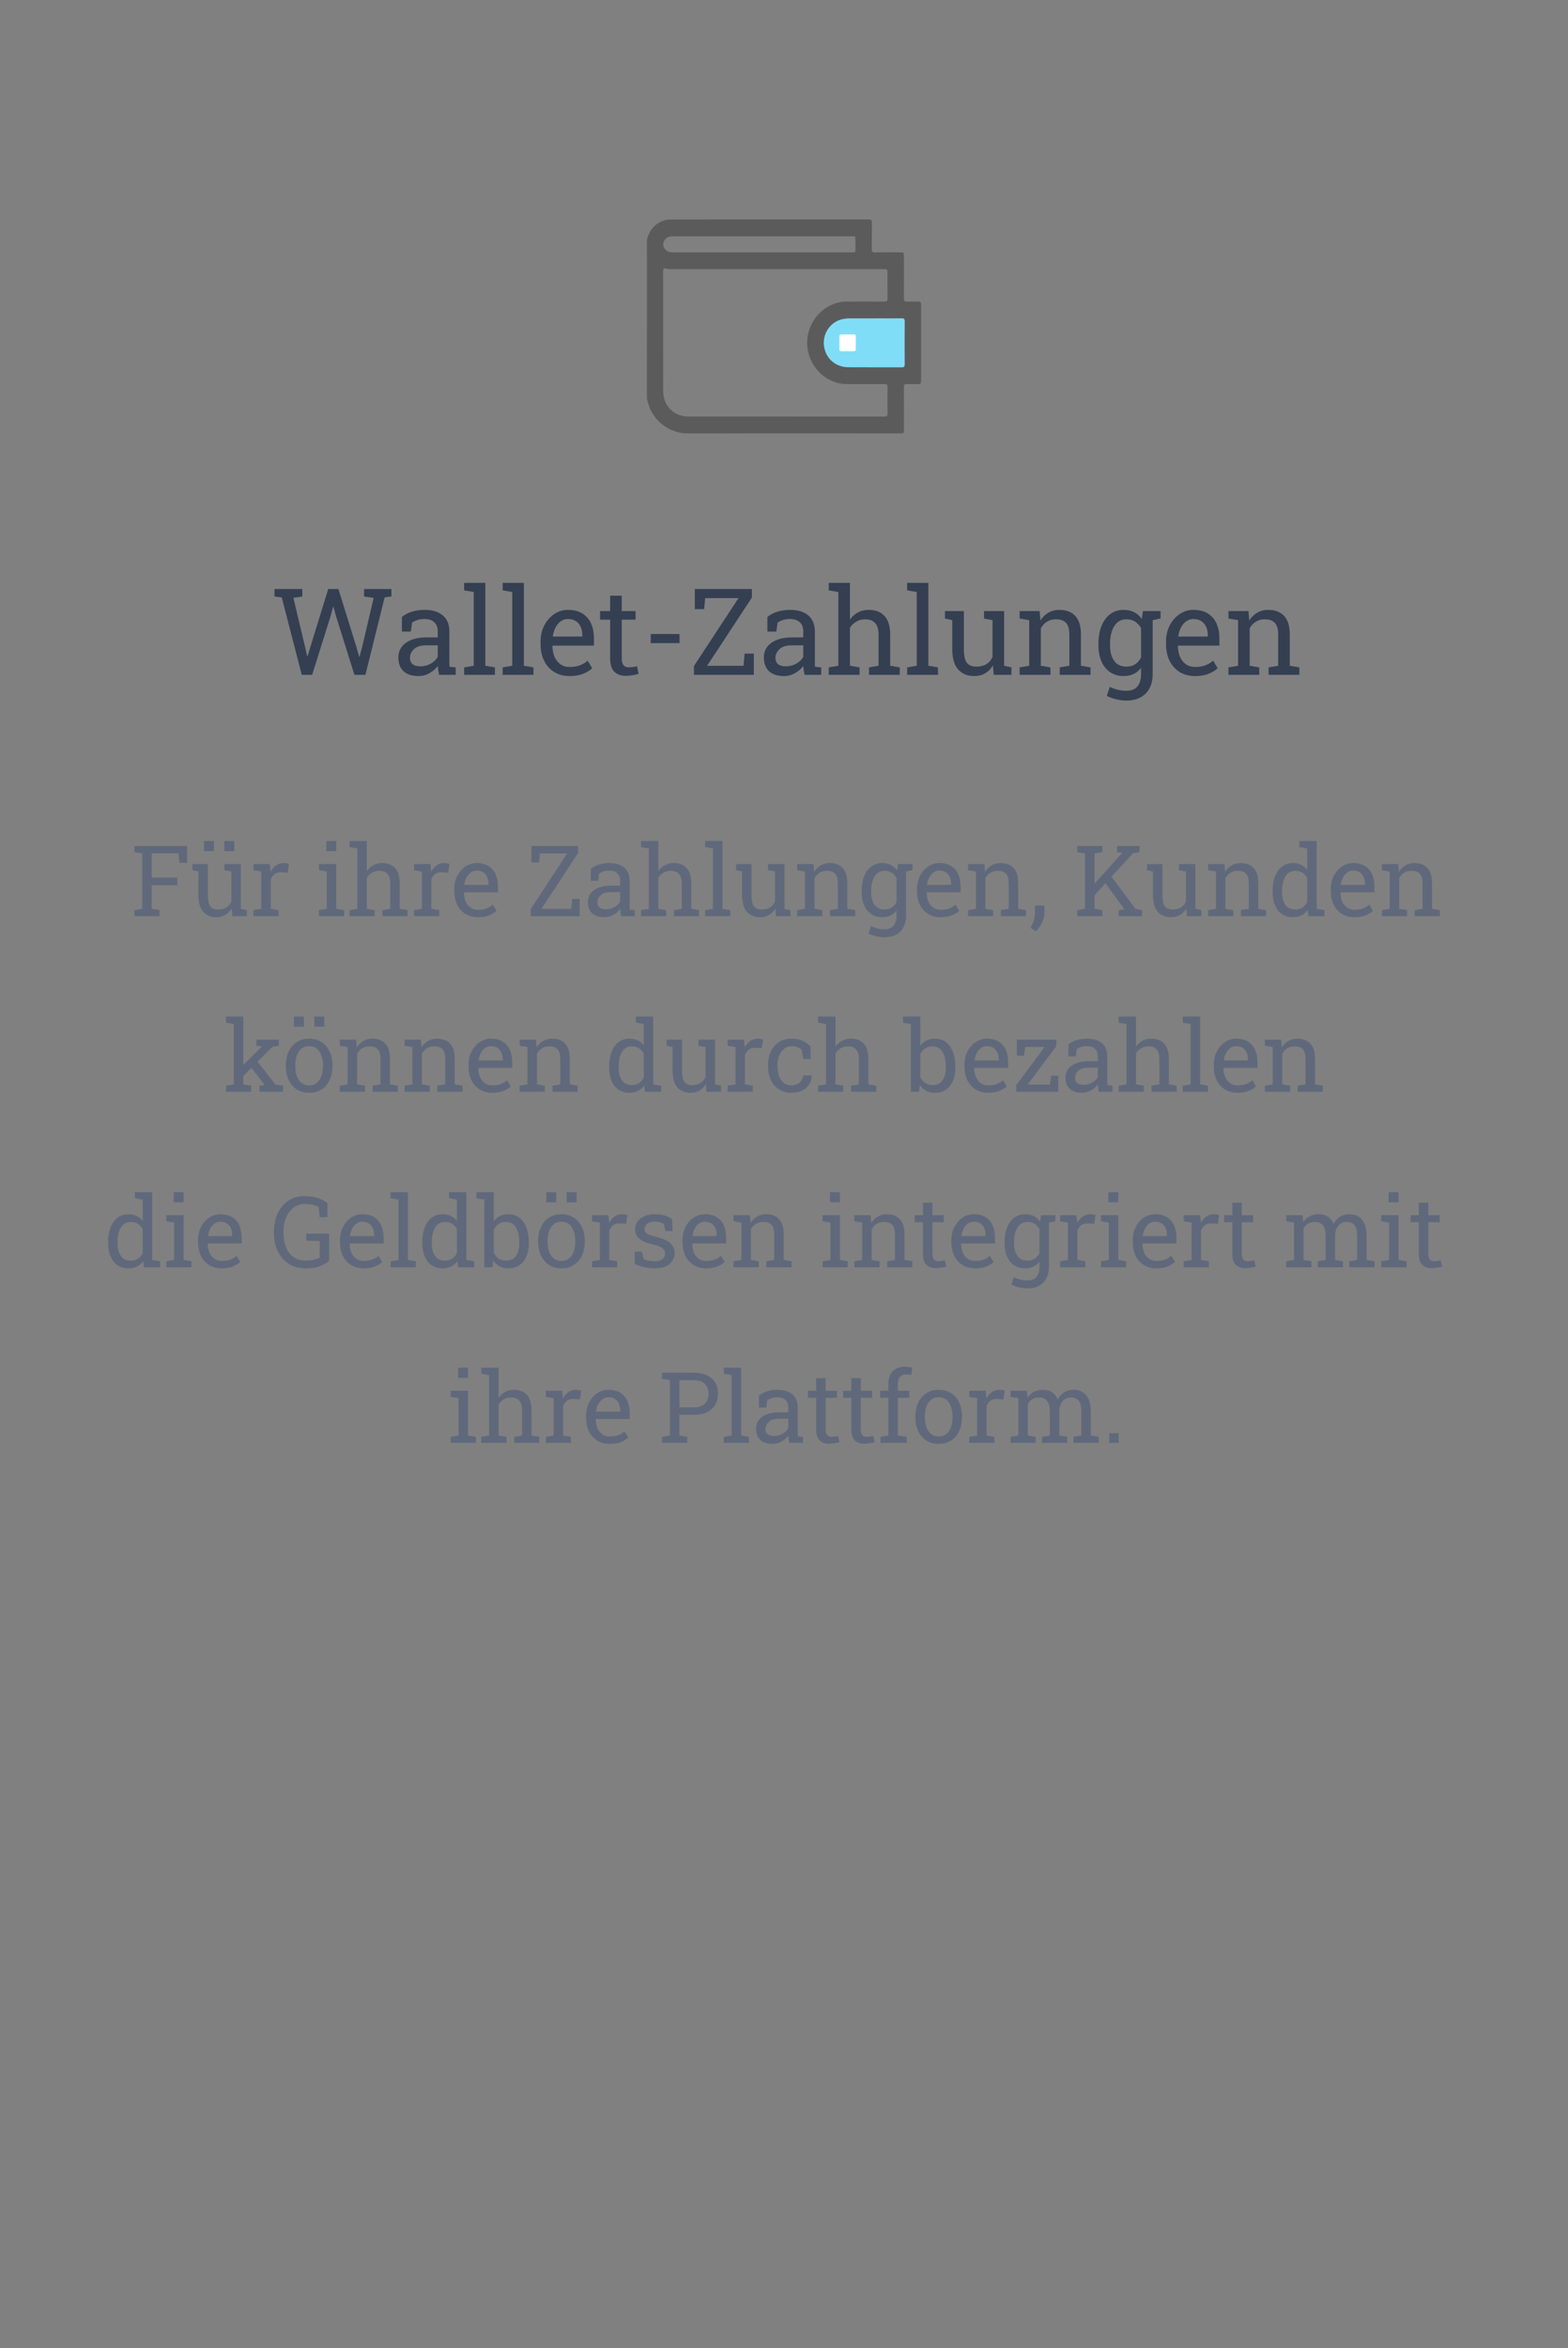 <svg width="286" height="428" viewBox="0 0 286 428" fill="none" xmlns="http://www.w3.org/2000/svg">
<rect x="0" y="0" width="286" height="428" fill="#808080" stroke="none"/>
<path d="M55.042 123L51.39 108.885L50.068 108.724V107.359H55.139V108.724L53.517 108.971L55.558 117.575L56.03 119.584L56.095 119.595L56.718 117.586L59.865 107.359H61.724L64.903 117.586L65.516 119.713H65.58L66.139 117.586L68.158 108.971L66.407 108.724V107.359H71.392V108.724L70.156 108.885L66.654 123H64.645L61.251 112.172L60.821 110.593H60.757L60.338 112.172L56.933 123H55.042Z" fill="#343F52"/>
<path d="M76.365 123.226C75.155 123.226 74.235 122.932 73.605 122.345C72.974 121.75 72.659 120.916 72.659 119.842C72.659 119.104 72.86 118.463 73.261 117.919C73.669 117.368 74.256 116.941 75.022 116.641C75.789 116.333 76.705 116.179 77.772 116.179H79.846V115.04C79.846 114.338 79.631 113.794 79.201 113.407C78.779 113.021 78.181 112.827 77.407 112.827C76.92 112.827 76.498 112.888 76.14 113.01C75.782 113.124 75.456 113.285 75.162 113.493L74.936 115.115H73.304V112.451C73.826 112.029 74.435 111.71 75.13 111.495C75.825 111.273 76.594 111.162 77.439 111.162C78.85 111.162 79.957 111.499 80.759 112.172C81.561 112.845 81.962 113.808 81.962 115.062V120.658C81.962 120.809 81.962 120.955 81.962 121.099C81.969 121.242 81.98 121.385 81.994 121.528L83.122 121.646V123H80.082C80.018 122.685 79.967 122.402 79.932 122.151C79.896 121.901 79.871 121.65 79.856 121.399C79.448 121.922 78.936 122.359 78.32 122.71C77.712 123.054 77.06 123.226 76.365 123.226ZM76.677 121.453C77.379 121.453 78.019 121.285 78.6 120.948C79.18 120.612 79.595 120.207 79.846 119.734V117.629H77.697C76.723 117.629 75.993 117.862 75.506 118.327C75.019 118.793 74.775 119.312 74.775 119.885C74.775 120.393 74.933 120.784 75.248 121.056C75.563 121.321 76.039 121.453 76.677 121.453Z" fill="#343F52"/>
<path d="M84.658 123V121.646L86.409 121.346V107.907L84.658 107.606V106.242H88.525V121.346L90.276 121.646V123H84.658Z" fill="#343F52"/>
<path d="M91.684 123V121.646L93.435 121.346V107.907L91.684 107.606V106.242H95.551V121.346L97.302 121.646V123H91.684Z" fill="#343F52"/>
<path d="M103.897 123.226C102.823 123.226 101.889 122.982 101.094 122.495C100.299 122.001 99.683 121.317 99.246 120.443C98.816 119.57 98.602 118.56 98.602 117.414V116.941C98.602 115.839 98.827 114.854 99.278 113.987C99.737 113.114 100.342 112.426 101.094 111.925C101.853 111.416 102.68 111.162 103.575 111.162C104.621 111.162 105.494 111.377 106.196 111.807C106.905 112.236 107.439 112.841 107.797 113.622C108.155 114.396 108.334 115.309 108.334 116.361V117.683H100.793L100.761 117.736C100.775 118.481 100.904 119.144 101.147 119.724C101.398 120.297 101.756 120.748 102.222 121.077C102.687 121.407 103.246 121.571 103.897 121.571C104.614 121.571 105.24 121.471 105.777 121.271C106.322 121.063 106.791 120.78 107.185 120.422L108.012 121.797C107.596 122.198 107.045 122.538 106.357 122.817C105.677 123.09 104.857 123.226 103.897 123.226ZM100.857 116.028H106.218V115.749C106.218 115.19 106.118 114.693 105.917 114.256C105.724 113.812 105.43 113.465 105.036 113.214C104.649 112.956 104.162 112.827 103.575 112.827C103.103 112.827 102.673 112.967 102.286 113.246C101.899 113.518 101.581 113.891 101.33 114.363C101.079 114.836 100.915 115.373 100.836 115.975L100.857 116.028Z" fill="#343F52"/>
<path d="M114.092 123.183C113.232 123.183 112.549 122.932 112.04 122.431C111.539 121.922 111.288 121.113 111.288 120.003V112.945H109.451V111.377H111.288V108.573H113.404V111.377H115.929V112.945H113.404V120.003C113.404 120.562 113.515 120.973 113.737 121.238C113.959 121.503 114.257 121.636 114.629 121.636C114.88 121.636 115.159 121.614 115.467 121.571C115.775 121.521 116.015 121.478 116.187 121.442L116.477 122.828C116.169 122.921 115.789 123.004 115.338 123.075C114.894 123.147 114.479 123.183 114.092 123.183Z" fill="#343F52"/>
<path d="M118.689 117.221V115.566H123.942V117.221H118.689Z" fill="#343F52"/>
<path d="M126.574 123V121.399L134.706 109.014H128.626L128.433 111.033H126.735V107.359H137.145V108.917L128.97 121.356H135.619L135.812 119.133H137.499V123H126.574Z" fill="#343F52"/>
<path d="M143.031 123.226C141.821 123.226 140.901 122.932 140.271 122.345C139.64 121.75 139.325 120.916 139.325 119.842C139.325 119.104 139.526 118.463 139.927 117.919C140.335 117.368 140.922 116.941 141.688 116.641C142.455 116.333 143.371 116.179 144.438 116.179H146.512V115.04C146.512 114.338 146.297 113.794 145.867 113.407C145.445 113.021 144.847 112.827 144.073 112.827C143.586 112.827 143.164 112.888 142.806 113.01C142.448 113.124 142.122 113.285 141.828 113.493L141.603 115.115H139.97V112.451C140.493 112.029 141.101 111.71 141.796 111.495C142.491 111.273 143.26 111.162 144.105 111.162C145.516 111.162 146.623 111.499 147.425 112.172C148.227 112.845 148.628 113.808 148.628 115.062V120.658C148.628 120.809 148.628 120.955 148.628 121.099C148.635 121.242 148.646 121.385 148.66 121.528L149.788 121.646V123H146.748C146.684 122.685 146.633 122.402 146.598 122.151C146.562 121.901 146.537 121.65 146.522 121.399C146.114 121.922 145.602 122.359 144.986 122.71C144.378 123.054 143.726 123.226 143.031 123.226ZM143.343 121.453C144.045 121.453 144.686 121.285 145.266 120.948C145.846 120.612 146.261 120.207 146.512 119.734V117.629H144.363C143.389 117.629 142.659 117.862 142.172 118.327C141.685 118.793 141.441 119.312 141.441 119.885C141.441 120.393 141.599 120.784 141.914 121.056C142.229 121.321 142.705 121.453 143.343 121.453Z" fill="#343F52"/>
<path d="M151.163 123V121.646L152.914 121.346V107.907L151.163 107.606V106.242H155.03V112.924C155.431 112.365 155.922 111.932 156.502 111.624C157.082 111.316 157.727 111.162 158.436 111.162C159.682 111.162 160.648 111.535 161.336 112.279C162.023 113.024 162.367 114.17 162.367 115.717V121.346L164.118 121.646V123H158.5V121.646L160.251 121.346V115.695C160.251 114.736 160.043 114.027 159.628 113.568C159.22 113.11 158.607 112.881 157.791 112.881C157.211 112.881 156.681 113.021 156.201 113.3C155.729 113.572 155.338 113.944 155.03 114.417V121.346L156.781 121.646V123H151.163Z" fill="#343F52"/>
<path d="M165.461 123V121.646L167.212 121.346V107.907L165.461 107.606V106.242H169.328V121.346L171.079 121.646V123H165.461Z" fill="#343F52"/>
<path d="M177.707 123.226C176.447 123.226 175.462 122.821 174.753 122.012C174.044 121.202 173.689 119.942 173.689 118.23V113.042L172.357 112.741V111.377H175.806V118.252C175.806 119.491 175.988 120.343 176.354 120.809C176.719 121.274 177.288 121.507 178.062 121.507C178.813 121.507 179.433 121.356 179.92 121.056C180.414 120.748 180.786 120.314 181.037 119.756V113.042L179.479 112.741V111.377H183.153V121.346L184.485 121.646V123H181.252L181.112 121.281C180.747 121.904 180.274 122.384 179.694 122.721C179.121 123.057 178.459 123.226 177.707 123.226Z" fill="#343F52"/>
<path d="M185.979 123V121.646L187.729 121.346V113.042L185.979 112.741V111.377H189.62L189.771 113.106C190.157 112.491 190.641 112.014 191.221 111.678C191.808 111.334 192.474 111.162 193.219 111.162C194.472 111.162 195.442 111.531 196.13 112.269C196.817 112.999 197.161 114.131 197.161 115.663V121.346L198.912 121.646V123H193.294V121.646L195.045 121.346V115.706C195.045 114.682 194.841 113.955 194.433 113.525C194.032 113.096 193.416 112.881 192.585 112.881C191.976 112.881 191.436 113.028 190.963 113.321C190.497 113.615 190.125 114.016 189.846 114.524V121.346L191.597 121.646V123H185.979Z" fill="#343F52"/>
<path d="M205.411 127.694C204.853 127.694 204.247 127.616 203.596 127.458C202.944 127.308 202.371 127.1 201.877 126.835L202.425 125.191C202.819 125.399 203.284 125.571 203.821 125.707C204.358 125.843 204.881 125.911 205.39 125.911C206.335 125.911 207.026 125.646 207.463 125.116C207.907 124.586 208.129 123.831 208.129 122.85V121.743C207.749 122.23 207.295 122.599 206.765 122.85C206.235 123.1 205.626 123.226 204.938 123.226C203.993 123.226 203.177 122.993 202.489 122.527C201.802 122.055 201.272 121.399 200.899 120.562C200.534 119.716 200.352 118.739 200.352 117.629V117.403C200.352 116.157 200.534 115.065 200.899 114.127C201.272 113.189 201.802 112.462 202.489 111.946C203.177 111.424 204 111.162 204.96 111.162C205.69 111.162 206.331 111.305 206.883 111.592C207.434 111.878 207.896 112.294 208.269 112.838L208.462 111.377H210.245V122.85C210.245 123.852 210.055 124.715 209.676 125.438C209.303 126.162 208.756 126.717 208.032 127.104C207.316 127.497 206.442 127.694 205.411 127.694ZM205.465 121.507C206.102 121.507 206.636 121.364 207.065 121.077C207.495 120.784 207.85 120.372 208.129 119.842V114.492C207.857 113.998 207.502 113.608 207.065 113.321C206.629 113.028 206.102 112.881 205.486 112.881C204.813 112.881 204.251 113.074 203.8 113.461C203.356 113.848 203.023 114.381 202.801 115.062C202.579 115.735 202.468 116.515 202.468 117.403V117.629C202.468 118.796 202.715 119.734 203.209 120.443C203.703 121.152 204.455 121.507 205.465 121.507ZM209.923 113.106L209.096 111.377H211.685V112.73L209.923 113.106Z" fill="#343F52"/>
<path d="M217.979 123.226C216.905 123.226 215.971 122.982 215.176 122.495C214.381 122.001 213.765 121.317 213.328 120.443C212.898 119.57 212.684 118.56 212.684 117.414V116.941C212.684 115.839 212.909 114.854 213.36 113.987C213.819 113.114 214.424 112.426 215.176 111.925C215.935 111.416 216.762 111.162 217.657 111.162C218.703 111.162 219.576 111.377 220.278 111.807C220.987 112.236 221.521 112.841 221.879 113.622C222.237 114.396 222.416 115.309 222.416 116.361V117.683H214.875L214.843 117.736C214.857 118.481 214.986 119.144 215.229 119.724C215.48 120.297 215.838 120.748 216.304 121.077C216.769 121.407 217.328 121.571 217.979 121.571C218.696 121.571 219.322 121.471 219.859 121.271C220.404 121.063 220.873 120.78 221.267 120.422L222.094 121.797C221.678 122.198 221.127 122.538 220.439 122.817C219.759 123.09 218.939 123.226 217.979 123.226ZM214.939 116.028H220.3V115.749C220.3 115.19 220.2 114.693 219.999 114.256C219.806 113.812 219.512 113.465 219.118 113.214C218.731 112.956 218.244 112.827 217.657 112.827C217.185 112.827 216.755 112.967 216.368 113.246C215.981 113.518 215.663 113.891 215.412 114.363C215.161 114.836 214.997 115.373 214.918 115.975L214.939 116.028Z" fill="#343F52"/>
<path d="M224.07 123V121.646L225.821 121.346V113.042L224.07 112.741V111.377H227.712L227.862 113.106C228.249 112.491 228.732 112.014 229.312 111.678C229.9 111.334 230.566 111.162 231.311 111.162C232.564 111.162 233.534 111.531 234.222 112.269C234.909 112.999 235.253 114.131 235.253 115.663V121.346L237.004 121.646V123H231.386V121.646L233.137 121.346V115.706C233.137 114.682 232.933 113.955 232.524 113.525C232.123 113.096 231.507 112.881 230.677 112.881C230.068 112.881 229.527 113.028 229.055 113.321C228.589 113.615 228.217 114.016 227.938 114.524V121.346L229.688 121.646V123H224.07Z" fill="#343F52"/>
<path d="M24.509 167V165.893L25.941 165.646V155.565L24.509 155.319V154.203H34.133V157.279H32.744L32.551 155.548H27.673V159.978H32.357V161.34H27.673V165.646L29.105 165.893V167H24.509Z" fill="#60697B"/>
<path d="M39.477 167.185C38.445 167.185 37.64 166.854 37.06 166.191C36.48 165.529 36.19 164.498 36.19 163.098V158.853L35.1 158.606V157.49H37.921V163.115C37.921 164.129 38.07 164.826 38.369 165.207C38.668 165.588 39.134 165.778 39.767 165.778C40.382 165.778 40.889 165.655 41.287 165.409C41.691 165.157 41.996 164.803 42.201 164.346V158.853L40.927 158.606V157.49H43.933V165.646L45.023 165.893V167H42.377L42.263 165.594C41.964 166.104 41.577 166.496 41.102 166.771C40.634 167.047 40.092 167.185 39.477 167.185ZM40.918 155.144V153.289H42.737V155.144H40.918ZM37.2 155.144V153.289H39.02V155.144H37.2Z" fill="#60697B"/>
<path d="M46.227 167V165.893L47.659 165.646V158.853L46.227 158.606V157.49H49.206L49.355 158.703L49.373 158.87C49.643 158.384 49.974 158.003 50.366 157.728C50.765 157.452 51.219 157.314 51.728 157.314C51.91 157.314 52.095 157.332 52.282 157.367C52.476 157.396 52.613 157.426 52.695 157.455L52.467 159.063L51.263 158.993C50.806 158.964 50.422 159.069 50.111 159.31C49.801 159.544 49.56 159.86 49.391 160.259V165.646L50.823 165.893V167H46.227Z" fill="#60697B"/>
<path d="M58.171 167V165.893L59.603 165.646V158.853L58.171 158.606V157.49H61.335V165.646L62.768 165.893V167H58.171ZM59.516 155.144V153.289H61.335V155.144H59.516Z" fill="#60697B"/>
<path d="M63.743 167V165.893L65.176 165.646V154.651L63.743 154.405V153.289H66.907V158.756C67.235 158.299 67.637 157.944 68.111 157.692C68.586 157.44 69.113 157.314 69.693 157.314C70.713 157.314 71.504 157.619 72.066 158.229C72.629 158.838 72.91 159.775 72.91 161.041V165.646L74.343 165.893V167H69.746V165.893L71.179 165.646V161.023C71.179 160.238 71.009 159.658 70.669 159.283C70.335 158.908 69.834 158.721 69.166 158.721C68.691 158.721 68.258 158.835 67.865 159.063C67.478 159.286 67.159 159.591 66.907 159.978V165.646L68.34 165.893V167H63.743Z" fill="#60697B"/>
<path d="M75.512 167V165.893L76.944 165.646V158.853L75.512 158.606V157.49H78.491L78.641 158.703L78.658 158.87C78.928 158.384 79.259 158.003 79.651 157.728C80.05 157.452 80.504 157.314 81.014 157.314C81.195 157.314 81.38 157.332 81.567 157.367C81.761 157.396 81.898 157.426 81.981 157.455L81.752 159.063L80.548 158.993C80.091 158.964 79.707 159.069 79.397 159.31C79.086 159.544 78.846 159.86 78.676 160.259V165.646L80.108 165.893V167H75.512Z" fill="#60697B"/>
<path d="M87.192 167.185C86.314 167.185 85.549 166.985 84.898 166.587C84.248 166.183 83.744 165.623 83.387 164.908C83.035 164.193 82.859 163.367 82.859 162.43V162.043C82.859 161.141 83.044 160.335 83.413 159.626C83.788 158.911 84.283 158.349 84.898 157.938C85.519 157.522 86.196 157.314 86.929 157.314C87.784 157.314 88.499 157.49 89.073 157.842C89.653 158.193 90.09 158.688 90.383 159.327C90.676 159.96 90.822 160.707 90.822 161.568V162.649H84.652L84.626 162.693C84.638 163.303 84.743 163.845 84.942 164.319C85.147 164.788 85.44 165.157 85.821 165.427C86.202 165.696 86.659 165.831 87.192 165.831C87.778 165.831 88.291 165.749 88.731 165.585C89.176 165.415 89.56 165.184 89.882 164.891L90.559 166.016C90.219 166.344 89.768 166.622 89.205 166.851C88.648 167.073 87.978 167.185 87.192 167.185ZM84.705 161.296H89.091V161.067C89.091 160.61 89.009 160.203 88.845 159.846C88.686 159.482 88.446 159.198 88.124 158.993C87.808 158.782 87.409 158.677 86.929 158.677C86.542 158.677 86.19 158.791 85.874 159.02C85.558 159.242 85.297 159.547 85.092 159.934C84.887 160.32 84.752 160.76 84.688 161.252L84.705 161.296Z" fill="#60697B"/>
<path d="M96.799 167V165.69L103.452 155.557H98.478L98.319 157.209H96.931V154.203H105.447V155.478L98.759 165.655H104.199L104.357 163.836H105.737V167H96.799Z" fill="#60697B"/>
<path d="M110.264 167.185C109.273 167.185 108.521 166.944 108.005 166.464C107.489 165.978 107.231 165.295 107.231 164.416C107.231 163.812 107.396 163.288 107.724 162.843C108.058 162.392 108.538 162.043 109.165 161.797C109.792 161.545 110.542 161.419 111.415 161.419H113.111V160.487C113.111 159.913 112.936 159.468 112.584 159.151C112.238 158.835 111.749 158.677 111.116 158.677C110.718 158.677 110.372 158.727 110.079 158.826C109.786 158.92 109.52 159.052 109.279 159.222L109.095 160.549H107.759V158.369C108.187 158.023 108.685 157.763 109.253 157.587C109.821 157.405 110.451 157.314 111.143 157.314C112.297 157.314 113.202 157.59 113.858 158.141C114.515 158.691 114.843 159.479 114.843 160.505V165.084C114.843 165.207 114.843 165.327 114.843 165.444C114.849 165.562 114.857 165.679 114.869 165.796L115.792 165.893V167H113.305C113.252 166.742 113.211 166.511 113.182 166.306C113.152 166.101 113.132 165.896 113.12 165.69C112.786 166.118 112.367 166.476 111.863 166.763C111.365 167.044 110.832 167.185 110.264 167.185ZM110.519 165.734C111.093 165.734 111.617 165.597 112.092 165.321C112.566 165.046 112.906 164.715 113.111 164.328V162.605H111.354C110.557 162.605 109.959 162.796 109.561 163.177C109.162 163.558 108.963 163.982 108.963 164.451C108.963 164.867 109.092 165.187 109.35 165.409C109.607 165.626 109.997 165.734 110.519 165.734Z" fill="#60697B"/>
<path d="M116.917 167V165.893L118.35 165.646V154.651L116.917 154.405V153.289H120.081V158.756C120.409 158.299 120.811 157.944 121.285 157.692C121.76 157.44 122.287 157.314 122.867 157.314C123.887 157.314 124.678 157.619 125.24 158.229C125.803 158.838 126.084 159.775 126.084 161.041V165.646L127.517 165.893V167H122.92V165.893L124.353 165.646V161.023C124.353 160.238 124.183 159.658 123.843 159.283C123.509 158.908 123.008 158.721 122.34 158.721C121.865 158.721 121.432 158.835 121.039 159.063C120.652 159.286 120.333 159.591 120.081 159.978V165.646L121.514 165.893V167H116.917Z" fill="#60697B"/>
<path d="M128.615 167V165.893L130.048 165.646V154.651L128.615 154.405V153.289H131.779V165.646L133.212 165.893V167H128.615Z" fill="#60697B"/>
<path d="M138.635 167.185C137.604 167.185 136.798 166.854 136.218 166.191C135.638 165.529 135.348 164.498 135.348 163.098V158.853L134.258 158.606V157.49H137.079V163.115C137.079 164.129 137.229 164.826 137.527 165.207C137.826 165.588 138.292 165.778 138.925 165.778C139.54 165.778 140.047 165.655 140.445 165.409C140.85 165.157 141.154 164.803 141.359 164.346V158.853L140.085 158.606V157.49H143.091V165.646L144.181 165.893V167H141.535L141.421 165.594C141.122 166.104 140.735 166.496 140.261 166.771C139.792 167.047 139.25 167.185 138.635 167.185Z" fill="#60697B"/>
<path d="M145.402 167V165.893L146.835 165.646V158.853L145.402 158.606V157.49H148.382L148.505 158.905C148.821 158.401 149.217 158.012 149.691 157.736C150.172 157.455 150.717 157.314 151.326 157.314C152.352 157.314 153.146 157.616 153.708 158.22C154.271 158.817 154.552 159.743 154.552 160.997V165.646L155.984 165.893V167H151.388V165.893L152.82 165.646V161.032C152.82 160.194 152.653 159.6 152.319 159.248C151.991 158.896 151.487 158.721 150.808 158.721C150.31 158.721 149.867 158.841 149.48 159.081C149.1 159.321 148.795 159.649 148.566 160.065V165.646L149.999 165.893V167H145.402Z" fill="#60697B"/>
<path d="M161.302 170.841C160.845 170.841 160.35 170.776 159.816 170.647C159.283 170.524 158.814 170.354 158.41 170.138L158.858 168.793C159.181 168.963 159.562 169.104 160.001 169.215C160.44 169.326 160.868 169.382 161.284 169.382C162.058 169.382 162.623 169.165 162.98 168.731C163.344 168.298 163.525 167.68 163.525 166.877V165.972C163.215 166.37 162.843 166.672 162.409 166.877C161.976 167.082 161.478 167.185 160.915 167.185C160.142 167.185 159.474 166.994 158.911 166.613C158.349 166.227 157.915 165.69 157.61 165.005C157.312 164.313 157.162 163.514 157.162 162.605V162.421C157.162 161.401 157.312 160.508 157.61 159.74C157.915 158.973 158.349 158.378 158.911 157.956C159.474 157.528 160.147 157.314 160.933 157.314C161.53 157.314 162.055 157.432 162.506 157.666C162.957 157.9 163.335 158.24 163.64 158.686L163.798 157.49H165.257V166.877C165.257 167.697 165.102 168.403 164.791 168.995C164.486 169.587 164.038 170.041 163.446 170.357C162.86 170.68 162.146 170.841 161.302 170.841ZM161.346 165.778C161.867 165.778 162.304 165.661 162.655 165.427C163.007 165.187 163.297 164.85 163.525 164.416V160.039C163.303 159.635 163.013 159.315 162.655 159.081C162.298 158.841 161.867 158.721 161.363 158.721C160.812 158.721 160.353 158.879 159.983 159.195C159.62 159.512 159.348 159.948 159.166 160.505C158.984 161.056 158.894 161.694 158.894 162.421V162.605C158.894 163.561 159.096 164.328 159.5 164.908C159.904 165.488 160.52 165.778 161.346 165.778ZM164.993 158.905L164.316 157.49H166.435V158.598L164.993 158.905Z" fill="#60697B"/>
<path d="M171.585 167.185C170.706 167.185 169.941 166.985 169.291 166.587C168.641 166.183 168.137 165.623 167.779 164.908C167.428 164.193 167.252 163.367 167.252 162.43V162.043C167.252 161.141 167.437 160.335 167.806 159.626C168.181 158.911 168.676 158.349 169.291 157.938C169.912 157.522 170.589 157.314 171.321 157.314C172.177 157.314 172.892 157.49 173.466 157.842C174.046 158.193 174.482 158.688 174.775 159.327C175.068 159.96 175.215 160.707 175.215 161.568V162.649H169.045L169.019 162.693C169.03 163.303 169.136 163.845 169.335 164.319C169.54 164.788 169.833 165.157 170.214 165.427C170.595 165.696 171.052 165.831 171.585 165.831C172.171 165.831 172.684 165.749 173.123 165.585C173.568 165.415 173.952 165.184 174.274 164.891L174.951 166.016C174.611 166.344 174.16 166.622 173.598 166.851C173.041 167.073 172.37 167.185 171.585 167.185ZM169.098 161.296H173.483V161.067C173.483 160.61 173.401 160.203 173.237 159.846C173.079 159.482 172.839 159.198 172.517 158.993C172.2 158.782 171.802 158.677 171.321 158.677C170.935 158.677 170.583 158.791 170.267 159.02C169.95 159.242 169.689 159.547 169.484 159.934C169.279 160.32 169.145 160.76 169.08 161.252L169.098 161.296Z" fill="#60697B"/>
<path d="M176.568 167V165.893L178.001 165.646V158.853L176.568 158.606V157.49H179.548L179.671 158.905C179.987 158.401 180.383 158.012 180.857 157.736C181.338 157.455 181.883 157.314 182.492 157.314C183.518 157.314 184.312 157.616 184.874 158.22C185.437 158.817 185.718 159.743 185.718 160.997V165.646L187.15 165.893V167H182.554V165.893L183.986 165.646V161.032C183.986 160.194 183.819 159.6 183.485 159.248C183.157 158.896 182.653 158.721 181.974 158.721C181.476 158.721 181.033 158.841 180.646 159.081C180.266 159.321 179.961 159.649 179.732 160.065V165.646L181.165 165.893V167H176.568Z" fill="#60697B"/>
<path d="M188.908 169.733L187.933 169.083C188.208 168.661 188.416 168.23 188.557 167.791C188.697 167.352 188.768 166.886 188.768 166.394V165.058H190.499V166.367C190.499 166.941 190.355 167.542 190.068 168.169C189.781 168.796 189.395 169.317 188.908 169.733Z" fill="#60697B"/>
<path d="M199.517 163.3L198.594 162.228L204.667 155.486L204.702 155.442L203.744 155.319V154.203H207.849V155.319L206.645 155.539L199.517 163.3ZM196.476 167V165.893L197.908 165.646V155.565L196.476 155.319V154.203H201.072V155.319L199.64 155.565V165.646L201.072 165.893V167H196.476ZM204.034 167V165.893L205.089 165.77L205.08 165.761L201.538 160.848L202.505 159.485L207.128 165.673L208.306 165.893V167H204.034Z" fill="#60697B"/>
<path d="M213.588 167.185C212.557 167.185 211.751 166.854 211.171 166.191C210.591 165.529 210.301 164.498 210.301 163.098V158.853L209.211 158.606V157.49H212.032V163.115C212.032 164.129 212.182 164.826 212.48 165.207C212.779 165.588 213.245 165.778 213.878 165.778C214.493 165.778 215 165.655 215.398 165.409C215.803 165.157 216.107 164.803 216.312 164.346V158.853L215.038 158.606V157.49H218.044V165.646L219.134 165.893V167H216.488L216.374 165.594C216.075 166.104 215.688 166.496 215.214 166.771C214.745 167.047 214.203 167.185 213.588 167.185Z" fill="#60697B"/>
<path d="M220.355 167V165.893L221.788 165.646V158.853L220.355 158.606V157.49H223.335L223.458 158.905C223.774 158.401 224.17 158.012 224.645 157.736C225.125 157.455 225.67 157.314 226.279 157.314C227.305 157.314 228.099 157.616 228.661 158.22C229.224 158.817 229.505 159.743 229.505 160.997V165.646L230.938 165.893V167H226.341V165.893L227.773 165.646V161.032C227.773 160.194 227.606 159.6 227.272 159.248C226.944 158.896 226.44 158.721 225.761 158.721C225.263 158.721 224.82 158.841 224.434 159.081C224.053 159.321 223.748 159.649 223.52 160.065V165.646L224.952 165.893V167H220.355Z" fill="#60697B"/>
<path d="M235.815 167.185C235.042 167.185 234.377 166.994 233.82 166.613C233.27 166.227 232.848 165.69 232.555 165.005C232.262 164.319 232.115 163.52 232.115 162.605V162.421C232.115 161.401 232.262 160.508 232.555 159.74C232.848 158.973 233.272 158.378 233.829 157.956C234.386 157.528 235.054 157.314 235.833 157.314C236.396 157.314 236.891 157.42 237.318 157.631C237.752 157.836 238.121 158.135 238.426 158.527V154.651L236.993 154.405V153.289H240.157V165.646L241.59 165.893V167H238.654L238.514 165.866C238.203 166.3 237.822 166.628 237.371 166.851C236.926 167.073 236.407 167.185 235.815 167.185ZM236.255 165.778C236.771 165.778 237.204 165.661 237.556 165.427C237.907 165.192 238.197 164.861 238.426 164.434V160.021C238.203 159.623 237.913 159.307 237.556 159.072C237.198 158.838 236.771 158.721 236.272 158.721C235.722 158.721 235.268 158.879 234.91 159.195C234.553 159.506 234.286 159.939 234.11 160.496C233.935 161.047 233.847 161.688 233.847 162.421V162.605C233.847 163.561 234.043 164.328 234.436 164.908C234.828 165.488 235.435 165.778 236.255 165.778Z" fill="#60697B"/>
<path d="M247.065 167.185C246.187 167.185 245.422 166.985 244.771 166.587C244.121 166.183 243.617 165.623 243.26 164.908C242.908 164.193 242.732 163.367 242.732 162.43V162.043C242.732 161.141 242.917 160.335 243.286 159.626C243.661 158.911 244.156 158.349 244.771 157.938C245.393 157.522 246.069 157.314 246.802 157.314C247.657 157.314 248.372 157.49 248.946 157.842C249.526 158.193 249.963 158.688 250.256 159.327C250.549 159.96 250.695 160.707 250.695 161.568V162.649H244.525L244.499 162.693C244.511 163.303 244.616 163.845 244.815 164.319C245.021 164.788 245.313 165.157 245.694 165.427C246.075 165.696 246.532 165.831 247.065 165.831C247.651 165.831 248.164 165.749 248.604 165.585C249.049 165.415 249.433 165.184 249.755 164.891L250.432 166.016C250.092 166.344 249.641 166.622 249.078 166.851C248.521 167.073 247.851 167.185 247.065 167.185ZM244.578 161.296H248.964V161.067C248.964 160.61 248.882 160.203 248.718 159.846C248.56 159.482 248.319 159.198 247.997 158.993C247.681 158.782 247.282 158.677 246.802 158.677C246.415 158.677 246.063 158.791 245.747 159.02C245.431 159.242 245.17 159.547 244.965 159.934C244.76 160.32 244.625 160.76 244.561 161.252L244.578 161.296Z" fill="#60697B"/>
<path d="M252.049 167V165.893L253.481 165.646V158.853L252.049 158.606V157.49H255.028L255.151 158.905C255.468 158.401 255.863 158.012 256.338 157.736C256.818 157.455 257.363 157.314 257.973 157.314C258.998 157.314 259.792 157.616 260.354 158.22C260.917 158.817 261.198 159.743 261.198 160.997V165.646L262.631 165.893V167H258.034V165.893L259.467 165.646V161.032C259.467 160.194 259.3 159.6 258.966 159.248C258.638 158.896 258.134 158.721 257.454 158.721C256.956 158.721 256.514 158.841 256.127 159.081C255.746 159.321 255.441 159.649 255.213 160.065V165.646L256.646 165.893V167H252.049Z" fill="#60697B"/>
<path d="M41.217 199V197.893L42.649 197.646V186.651L41.217 186.405V185.289H44.381V197.646L45.813 197.893V199H41.217ZM47.325 199V197.893L48.292 197.778L48.266 197.743L45.515 194.192L46.411 192.812L50.252 197.682L51.623 197.893V199H47.325ZM44.258 196.249L43.616 194.887L47.747 190.773L47.791 190.721L46.772 190.606V189.49H50.867V190.606L49.645 190.835L44.258 196.249Z" fill="#60697B"/>
<path d="M56.395 199.185C55.517 199.185 54.758 198.979 54.119 198.569C53.486 198.153 52.997 197.582 52.651 196.855C52.306 196.123 52.133 195.288 52.133 194.351V194.157C52.133 193.22 52.306 192.388 52.651 191.661C52.997 190.929 53.486 190.354 54.119 189.938C54.758 189.522 55.511 189.314 56.378 189.314C57.257 189.314 58.013 189.522 58.645 189.938C59.284 190.354 59.776 190.926 60.122 191.652C60.468 192.379 60.641 193.214 60.641 194.157V194.351C60.641 195.294 60.468 196.132 60.122 196.864C59.776 197.591 59.287 198.159 58.654 198.569C58.022 198.979 57.269 199.185 56.395 199.185ZM56.395 197.831C56.946 197.831 57.406 197.682 57.775 197.383C58.15 197.078 58.432 196.665 58.619 196.144C58.812 195.616 58.909 195.019 58.909 194.351V194.157C58.909 193.489 58.812 192.895 58.619 192.373C58.432 191.846 58.15 191.433 57.775 191.134C57.4 190.829 56.935 190.677 56.378 190.677C55.827 190.677 55.364 190.829 54.989 191.134C54.614 191.433 54.333 191.846 54.145 192.373C53.958 192.895 53.864 193.489 53.864 194.157V194.351C53.864 195.019 53.958 195.616 54.145 196.144C54.333 196.665 54.614 197.078 54.989 197.383C55.37 197.682 55.839 197.831 56.395 197.831ZM57.336 187.144V185.289H59.155V187.144H57.336ZM53.618 187.144V185.289H55.438V187.144H53.618Z" fill="#60697B"/>
<path d="M61.977 199V197.893L63.409 197.646V190.853L61.977 190.606V189.49H64.956L65.079 190.905C65.395 190.401 65.791 190.012 66.266 189.736C66.746 189.455 67.291 189.314 67.9 189.314C68.926 189.314 69.72 189.616 70.282 190.22C70.845 190.817 71.126 191.743 71.126 192.997V197.646L72.559 197.893V199H67.962V197.893L69.394 197.646V193.032C69.394 192.194 69.228 191.6 68.894 191.248C68.565 190.896 68.061 190.721 67.382 190.721C66.884 190.721 66.441 190.841 66.055 191.081C65.674 191.321 65.369 191.649 65.141 192.065V197.646L66.573 197.893V199H61.977Z" fill="#60697B"/>
<path d="M73.789 199V197.893L75.222 197.646V190.853L73.789 190.606V189.49H76.769L76.892 190.905C77.208 190.401 77.603 190.012 78.078 189.736C78.559 189.455 79.103 189.314 79.713 189.314C80.738 189.314 81.532 189.616 82.095 190.22C82.657 190.817 82.939 191.743 82.939 192.997V197.646L84.371 197.893V199H79.774V197.893L81.207 197.646V193.032C81.207 192.194 81.04 191.6 80.706 191.248C80.378 190.896 79.874 190.721 79.194 190.721C78.696 190.721 78.254 190.841 77.867 191.081C77.486 191.321 77.182 191.649 76.953 192.065V197.646L78.386 197.893V199H73.789Z" fill="#60697B"/>
<path d="M89.794 199.185C88.915 199.185 88.15 198.985 87.5 198.587C86.85 198.183 86.346 197.623 85.988 196.908C85.637 196.193 85.461 195.367 85.461 194.43V194.043C85.461 193.141 85.645 192.335 86.015 191.626C86.39 190.911 86.885 190.349 87.5 189.938C88.121 189.522 88.798 189.314 89.53 189.314C90.386 189.314 91.101 189.49 91.675 189.842C92.255 190.193 92.691 190.688 92.984 191.327C93.277 191.96 93.424 192.707 93.424 193.568V194.649H87.254L87.228 194.693C87.239 195.303 87.345 195.845 87.544 196.319C87.749 196.788 88.042 197.157 88.423 197.427C88.804 197.696 89.261 197.831 89.794 197.831C90.38 197.831 90.893 197.749 91.332 197.585C91.777 197.415 92.161 197.184 92.483 196.891L93.16 198.016C92.82 198.344 92.369 198.622 91.807 198.851C91.25 199.073 90.579 199.185 89.794 199.185ZM87.307 193.296H91.692V193.067C91.692 192.61 91.61 192.203 91.446 191.846C91.288 191.482 91.048 191.198 90.726 190.993C90.409 190.782 90.011 190.677 89.53 190.677C89.144 190.677 88.792 190.791 88.476 191.02C88.159 191.242 87.898 191.547 87.693 191.934C87.488 192.32 87.353 192.76 87.289 193.252L87.307 193.296Z" fill="#60697B"/>
<path d="M94.777 199V197.893L96.21 197.646V190.853L94.777 190.606V189.49H97.757L97.88 190.905C98.196 190.401 98.592 190.012 99.066 189.736C99.547 189.455 100.092 189.314 100.701 189.314C101.727 189.314 102.521 189.616 103.083 190.22C103.646 190.817 103.927 191.743 103.927 192.997V197.646L105.359 197.893V199H100.763V197.893L102.195 197.646V193.032C102.195 192.194 102.028 191.6 101.694 191.248C101.366 190.896 100.862 190.721 100.183 190.721C99.685 190.721 99.242 190.841 98.856 191.081C98.475 191.321 98.17 191.649 97.941 192.065V197.646L99.374 197.893V199H94.777Z" fill="#60697B"/>
<path d="M114.808 199.185C114.034 199.185 113.369 198.994 112.812 198.613C112.262 198.227 111.84 197.69 111.547 197.005C111.254 196.319 111.107 195.52 111.107 194.605V194.421C111.107 193.401 111.254 192.508 111.547 191.74C111.84 190.973 112.265 190.378 112.821 189.956C113.378 189.528 114.046 189.314 114.825 189.314C115.388 189.314 115.883 189.42 116.311 189.631C116.744 189.836 117.113 190.135 117.418 190.527V186.651L115.985 186.405V185.289H119.149V197.646L120.582 197.893V199H117.646L117.506 197.866C117.195 198.3 116.814 198.628 116.363 198.851C115.918 199.073 115.399 199.185 114.808 199.185ZM115.247 197.778C115.763 197.778 116.196 197.661 116.548 197.427C116.899 197.192 117.189 196.861 117.418 196.434V192.021C117.195 191.623 116.905 191.307 116.548 191.072C116.19 190.838 115.763 190.721 115.265 190.721C114.714 190.721 114.26 190.879 113.902 191.195C113.545 191.506 113.278 191.939 113.103 192.496C112.927 193.047 112.839 193.688 112.839 194.421V194.605C112.839 195.561 113.035 196.328 113.428 196.908C113.82 197.488 114.427 197.778 115.247 197.778Z" fill="#60697B"/>
<path d="M125.961 199.185C124.93 199.185 124.124 198.854 123.544 198.191C122.964 197.529 122.674 196.498 122.674 195.098V190.853L121.584 190.606V189.49H124.405V195.115C124.405 196.129 124.555 196.826 124.854 197.207C125.152 197.588 125.618 197.778 126.251 197.778C126.866 197.778 127.373 197.655 127.771 197.409C128.176 197.157 128.48 196.803 128.686 196.346V190.853L127.411 190.606V189.49H130.417V197.646L131.507 197.893V199H128.861L128.747 197.594C128.448 198.104 128.062 198.496 127.587 198.771C127.118 199.047 126.576 199.185 125.961 199.185Z" fill="#60697B"/>
<path d="M132.711 199V197.893L134.144 197.646V190.853L132.711 190.606V189.49H135.69L135.84 190.703L135.857 190.87C136.127 190.384 136.458 190.003 136.851 189.728C137.249 189.452 137.703 189.314 138.213 189.314C138.395 189.314 138.579 189.332 138.767 189.367C138.96 189.396 139.098 189.426 139.18 189.455L138.951 191.063L137.747 190.993C137.29 190.964 136.906 191.069 136.596 191.31C136.285 191.544 136.045 191.86 135.875 192.259V197.646L137.308 197.893V199H132.711Z" fill="#60697B"/>
<path d="M144.356 199.185C143.495 199.185 142.745 198.985 142.106 198.587C141.468 198.183 140.973 197.623 140.621 196.908C140.27 196.193 140.094 195.367 140.094 194.43V194.061C140.094 193.158 140.264 192.35 140.604 191.635C140.943 190.92 141.433 190.354 142.071 189.938C142.71 189.522 143.472 189.314 144.356 189.314C145.124 189.314 145.795 189.44 146.369 189.692C146.949 189.944 147.436 190.29 147.828 190.729L147.872 193.015H146.519L146.22 191.354C146.021 191.148 145.771 190.984 145.473 190.861C145.174 190.738 144.822 190.677 144.418 190.677C143.902 190.677 143.448 190.829 143.056 191.134C142.669 191.438 142.367 191.846 142.15 192.355C141.934 192.865 141.825 193.434 141.825 194.061V194.43C141.825 195.121 141.925 195.722 142.124 196.231C142.329 196.741 142.619 197.137 142.994 197.418C143.375 197.693 143.826 197.831 144.348 197.831C144.934 197.831 145.42 197.67 145.807 197.348C146.193 197.025 146.431 196.583 146.519 196.021H148.074L148.092 196.073C148.062 196.618 147.901 197.128 147.608 197.603C147.315 198.077 146.896 198.461 146.352 198.754C145.812 199.041 145.147 199.185 144.356 199.185Z" fill="#60697B"/>
<path d="M149.226 199V197.893L150.658 197.646V186.651L149.226 186.405V185.289H152.39V190.756C152.718 190.299 153.119 189.944 153.594 189.692C154.068 189.44 154.596 189.314 155.176 189.314C156.195 189.314 156.986 189.619 157.549 190.229C158.111 190.838 158.393 191.775 158.393 193.041V197.646L159.825 197.893V199H155.229V197.893L156.661 197.646V193.023C156.661 192.238 156.491 191.658 156.151 191.283C155.817 190.908 155.316 190.721 154.648 190.721C154.174 190.721 153.74 190.835 153.348 191.063C152.961 191.286 152.642 191.591 152.39 191.978V197.646L153.822 197.893V199H149.226Z" fill="#60697B"/>
<path d="M170.548 199.185C169.927 199.185 169.388 199.067 168.931 198.833C168.474 198.593 168.093 198.241 167.788 197.778L167.63 199H166.136V186.651L164.703 186.405V185.289H167.867V190.615C168.166 190.193 168.535 189.871 168.975 189.648C169.42 189.426 169.938 189.314 170.53 189.314C171.315 189.314 171.983 189.528 172.534 189.956C173.091 190.378 173.516 190.973 173.809 191.74C174.107 192.508 174.257 193.401 174.257 194.421V194.605C174.257 195.52 174.107 196.319 173.809 197.005C173.516 197.69 173.091 198.227 172.534 198.613C171.983 198.994 171.321 199.185 170.548 199.185ZM170.108 197.778C170.923 197.778 171.526 197.488 171.919 196.908C172.317 196.328 172.517 195.561 172.517 194.605V194.421C172.517 193.688 172.429 193.047 172.253 192.496C172.077 191.939 171.811 191.506 171.453 191.195C171.096 190.879 170.642 190.721 170.091 190.721C169.558 190.721 169.106 190.85 168.737 191.107C168.374 191.365 168.084 191.711 167.867 192.145V196.346C168.084 196.785 168.377 197.134 168.746 197.392C169.121 197.649 169.575 197.778 170.108 197.778Z" fill="#60697B"/>
<path d="M180.251 199.185C179.372 199.185 178.607 198.985 177.957 198.587C177.307 198.183 176.803 197.623 176.445 196.908C176.094 196.193 175.918 195.367 175.918 194.43V194.043C175.918 193.141 176.103 192.335 176.472 191.626C176.847 190.911 177.342 190.349 177.957 189.938C178.578 189.522 179.255 189.314 179.987 189.314C180.843 189.314 181.558 189.49 182.132 189.842C182.712 190.193 183.148 190.688 183.441 191.327C183.734 191.96 183.881 192.707 183.881 193.568V194.649H177.711L177.685 194.693C177.696 195.303 177.802 195.845 178.001 196.319C178.206 196.788 178.499 197.157 178.88 197.427C179.261 197.696 179.718 197.831 180.251 197.831C180.837 197.831 181.35 197.749 181.789 197.585C182.234 197.415 182.618 197.184 182.94 196.891L183.617 198.016C183.277 198.344 182.826 198.622 182.264 198.851C181.707 199.073 181.036 199.185 180.251 199.185ZM177.764 193.296H182.149V193.067C182.149 192.61 182.067 192.203 181.903 191.846C181.745 191.482 181.505 191.198 181.183 190.993C180.866 190.782 180.468 190.677 179.987 190.677C179.601 190.677 179.249 190.791 178.933 191.02C178.616 191.242 178.355 191.547 178.15 191.934C177.945 192.32 177.811 192.76 177.746 193.252L177.764 193.296Z" fill="#60697B"/>
<path d="M185.357 199V197.787L190.534 190.826H186.992L186.772 192.426H185.472V189.49H192.679V190.668L187.449 197.682H191.501L191.729 196.073H193.021V199H185.357Z" fill="#60697B"/>
<path d="M197.381 199.185C196.391 199.185 195.638 198.944 195.122 198.464C194.606 197.978 194.349 197.295 194.349 196.416C194.349 195.812 194.513 195.288 194.841 194.843C195.175 194.392 195.655 194.043 196.282 193.797C196.909 193.545 197.659 193.419 198.532 193.419H200.229V192.487C200.229 191.913 200.053 191.468 199.701 191.151C199.355 190.835 198.866 190.677 198.233 190.677C197.835 190.677 197.489 190.727 197.196 190.826C196.903 190.92 196.637 191.052 196.396 191.222L196.212 192.549H194.876V190.369C195.304 190.023 195.802 189.763 196.37 189.587C196.938 189.405 197.568 189.314 198.26 189.314C199.414 189.314 200.319 189.59 200.976 190.141C201.632 190.691 201.96 191.479 201.96 192.505V197.084C201.96 197.207 201.96 197.327 201.96 197.444C201.966 197.562 201.975 197.679 201.986 197.796L202.909 197.893V199H200.422C200.369 198.742 200.328 198.511 200.299 198.306C200.27 198.101 200.249 197.896 200.237 197.69C199.903 198.118 199.484 198.476 198.98 198.763C198.482 199.044 197.949 199.185 197.381 199.185ZM197.636 197.734C198.21 197.734 198.734 197.597 199.209 197.321C199.684 197.046 200.023 196.715 200.229 196.328V194.605H198.471C197.674 194.605 197.076 194.796 196.678 195.177C196.279 195.558 196.08 195.982 196.08 196.451C196.08 196.867 196.209 197.187 196.467 197.409C196.725 197.626 197.114 197.734 197.636 197.734Z" fill="#60697B"/>
<path d="M204.034 199V197.893L205.467 197.646V186.651L204.034 186.405V185.289H207.198V190.756C207.526 190.299 207.928 189.944 208.402 189.692C208.877 189.44 209.404 189.314 209.984 189.314C211.004 189.314 211.795 189.619 212.357 190.229C212.92 190.838 213.201 191.775 213.201 193.041V197.646L214.634 197.893V199H210.037V197.893L211.47 197.646V193.023C211.47 192.238 211.3 191.658 210.96 191.283C210.626 190.908 210.125 190.721 209.457 190.721C208.982 190.721 208.549 190.835 208.156 191.063C207.77 191.286 207.45 191.591 207.198 191.978V197.646L208.631 197.893V199H204.034Z" fill="#60697B"/>
<path d="M215.732 199V197.893L217.165 197.646V186.651L215.732 186.405V185.289H218.896V197.646L220.329 197.893V199H215.732Z" fill="#60697B"/>
<path d="M225.726 199.185C224.847 199.185 224.082 198.985 223.432 198.587C222.781 198.183 222.277 197.623 221.92 196.908C221.568 196.193 221.393 195.367 221.393 194.43V194.043C221.393 193.141 221.577 192.335 221.946 191.626C222.321 190.911 222.816 190.349 223.432 189.938C224.053 189.522 224.729 189.314 225.462 189.314C226.317 189.314 227.032 189.49 227.606 189.842C228.187 190.193 228.623 190.688 228.916 191.327C229.209 191.96 229.355 192.707 229.355 193.568V194.649H223.186L223.159 194.693C223.171 195.303 223.276 195.845 223.476 196.319C223.681 196.788 223.974 197.157 224.354 197.427C224.735 197.696 225.192 197.831 225.726 197.831C226.312 197.831 226.824 197.749 227.264 197.585C227.709 197.415 228.093 197.184 228.415 196.891L229.092 198.016C228.752 198.344 228.301 198.622 227.738 198.851C227.182 199.073 226.511 199.185 225.726 199.185ZM223.238 193.296H227.624V193.067C227.624 192.61 227.542 192.203 227.378 191.846C227.22 191.482 226.979 191.198 226.657 190.993C226.341 190.782 225.942 190.677 225.462 190.677C225.075 190.677 224.724 190.791 224.407 191.02C224.091 191.242 223.83 191.547 223.625 191.934C223.42 192.32 223.285 192.76 223.221 193.252L223.238 193.296Z" fill="#60697B"/>
<path d="M230.709 199V197.893L232.142 197.646V190.853L230.709 190.606V189.49H233.688L233.812 190.905C234.128 190.401 234.523 190.012 234.998 189.736C235.479 189.455 236.023 189.314 236.633 189.314C237.658 189.314 238.452 189.616 239.015 190.22C239.577 190.817 239.858 191.743 239.858 192.997V197.646L241.291 197.893V199H236.694V197.893L238.127 197.646V193.032C238.127 192.194 237.96 191.6 237.626 191.248C237.298 190.896 236.794 190.721 236.114 190.721C235.616 190.721 235.174 190.841 234.787 191.081C234.406 191.321 234.102 191.649 233.873 192.065V197.646L235.306 197.893V199H230.709Z" fill="#60697B"/>
<path d="M23.419 231.185C22.645 231.185 21.98 230.994 21.424 230.613C20.873 230.227 20.451 229.69 20.158 229.005C19.865 228.319 19.719 227.52 19.719 226.605V226.421C19.719 225.401 19.865 224.508 20.158 223.74C20.451 222.973 20.876 222.378 21.433 221.956C21.989 221.528 22.657 221.314 23.436 221.314C23.999 221.314 24.494 221.42 24.922 221.631C25.355 221.836 25.725 222.135 26.029 222.527V218.651L24.597 218.405V217.289H27.761V229.646L29.193 229.893V231H26.258L26.117 229.866C25.807 230.3 25.426 230.628 24.975 230.851C24.529 231.073 24.011 231.185 23.419 231.185ZM23.858 229.778C24.374 229.778 24.808 229.661 25.159 229.427C25.511 229.192 25.801 228.861 26.029 228.434V224.021C25.807 223.623 25.517 223.307 25.159 223.072C24.802 222.838 24.374 222.721 23.876 222.721C23.325 222.721 22.871 222.879 22.514 223.195C22.156 223.506 21.89 223.939 21.714 224.496C21.538 225.047 21.45 225.688 21.45 226.421V226.605C21.45 227.561 21.646 228.328 22.039 228.908C22.432 229.488 23.038 229.778 23.858 229.778Z" fill="#60697B"/>
<path d="M30.327 231V229.893L31.76 229.646V222.853L30.327 222.606V221.49H33.491V229.646L34.924 229.893V231H30.327ZM31.672 219.144V217.289H33.491V219.144H31.672Z" fill="#60697B"/>
<path d="M40.452 231.185C39.573 231.185 38.809 230.985 38.158 230.587C37.508 230.183 37.004 229.623 36.647 228.908C36.295 228.193 36.119 227.367 36.119 226.43V226.043C36.119 225.141 36.304 224.335 36.673 223.626C37.048 222.911 37.543 222.349 38.158 221.938C38.779 221.522 39.456 221.314 40.188 221.314C41.044 221.314 41.759 221.49 42.333 221.842C42.913 222.193 43.35 222.688 43.643 223.327C43.935 223.96 44.082 224.707 44.082 225.568V226.649H37.912L37.886 226.693C37.898 227.303 38.003 227.845 38.202 228.319C38.407 228.788 38.7 229.157 39.081 229.427C39.462 229.696 39.919 229.831 40.452 229.831C41.038 229.831 41.551 229.749 41.99 229.585C42.435 229.415 42.819 229.184 43.142 228.891L43.818 230.016C43.478 230.344 43.027 230.622 42.465 230.851C41.908 231.073 41.237 231.185 40.452 231.185ZM37.965 225.296H42.351V225.067C42.351 224.61 42.269 224.203 42.105 223.846C41.946 223.482 41.706 223.198 41.384 222.993C41.067 222.782 40.669 222.677 40.188 222.677C39.802 222.677 39.45 222.791 39.134 223.02C38.817 223.242 38.557 223.547 38.352 223.934C38.147 224.32 38.012 224.76 37.947 225.252L37.965 225.296Z" fill="#60697B"/>
<path d="M55.754 231.185C54.57 231.185 53.545 230.912 52.678 230.367C51.81 229.816 51.143 229.055 50.674 228.082C50.205 227.109 49.971 225.984 49.971 224.707V224.496C49.971 223.207 50.205 222.079 50.674 221.112C51.148 220.14 51.796 219.381 52.616 218.836C53.437 218.291 54.368 218.019 55.411 218.019C56.407 218.019 57.251 218.133 57.942 218.361C58.64 218.59 59.234 218.897 59.727 219.284V221.868H58.303L58.118 220.014C57.831 219.826 57.48 219.686 57.063 219.592C56.648 219.492 56.155 219.442 55.587 219.442C54.855 219.442 54.195 219.653 53.609 220.075C53.023 220.497 52.56 221.086 52.221 221.842C51.881 222.592 51.711 223.471 51.711 224.479V224.707C51.711 225.727 51.866 226.617 52.177 227.379C52.493 228.135 52.953 228.724 53.557 229.146C54.16 229.562 54.893 229.77 55.754 229.77C56.34 229.77 56.835 229.72 57.239 229.62C57.644 229.515 58.001 229.38 58.312 229.216V226.21L55.859 226.122V224.848H60.043V229.805C59.674 230.15 59.144 230.467 58.452 230.754C57.767 231.041 56.867 231.185 55.754 231.185Z" fill="#60697B"/>
<path d="M66.345 231.185C65.466 231.185 64.701 230.985 64.051 230.587C63.4 230.183 62.897 229.623 62.539 228.908C62.188 228.193 62.012 227.367 62.012 226.43V226.043C62.012 225.141 62.196 224.335 62.565 223.626C62.94 222.911 63.435 222.349 64.051 221.938C64.672 221.522 65.349 221.314 66.081 221.314C66.936 221.314 67.651 221.49 68.226 221.842C68.806 222.193 69.242 222.688 69.535 223.327C69.828 223.96 69.975 224.707 69.975 225.568V226.649H63.805L63.778 226.693C63.79 227.303 63.895 227.845 64.095 228.319C64.3 228.788 64.593 229.157 64.974 229.427C65.355 229.696 65.811 229.831 66.345 229.831C66.931 229.831 67.443 229.749 67.883 229.585C68.328 229.415 68.712 229.184 69.034 228.891L69.711 230.016C69.371 230.344 68.92 230.622 68.357 230.851C67.801 231.073 67.13 231.185 66.345 231.185ZM63.857 225.296H68.243V225.067C68.243 224.61 68.161 224.203 67.997 223.846C67.839 223.482 67.599 223.198 67.276 222.993C66.96 222.782 66.561 222.677 66.081 222.677C65.694 222.677 65.343 222.791 65.026 223.02C64.71 223.242 64.449 223.547 64.244 223.934C64.039 224.32 63.904 224.76 63.84 225.252L63.857 225.296Z" fill="#60697B"/>
<path d="M71.24 231V229.893L72.673 229.646V218.651L71.24 218.405V217.289H74.404V229.646L75.837 229.893V231H71.24Z" fill="#60697B"/>
<path d="M80.724 231.185C79.95 231.185 79.285 230.994 78.728 230.613C78.178 230.227 77.756 229.69 77.463 229.005C77.17 228.319 77.023 227.52 77.023 226.605V226.421C77.023 225.401 77.17 224.508 77.463 223.74C77.756 222.973 78.181 222.378 78.737 221.956C79.294 221.528 79.962 221.314 80.741 221.314C81.304 221.314 81.799 221.42 82.227 221.631C82.66 221.836 83.029 222.135 83.334 222.527V218.651L81.901 218.405V217.289H85.065V229.646L86.498 229.893V231H83.562L83.422 229.866C83.111 230.3 82.731 230.628 82.279 230.851C81.834 231.073 81.315 231.185 80.724 231.185ZM81.163 229.778C81.679 229.778 82.112 229.661 82.464 229.427C82.815 229.192 83.106 228.861 83.334 228.434V224.021C83.111 223.623 82.821 223.307 82.464 223.072C82.106 222.838 81.679 222.721 81.181 222.721C80.63 222.721 80.176 222.879 79.818 223.195C79.461 223.506 79.194 223.939 79.019 224.496C78.843 225.047 78.755 225.688 78.755 226.421V226.605C78.755 227.561 78.951 228.328 79.344 228.908C79.736 229.488 80.343 229.778 81.163 229.778Z" fill="#60697B"/>
<path d="M92.747 231.185C92.126 231.185 91.587 231.067 91.13 230.833C90.673 230.593 90.292 230.241 89.987 229.778L89.829 231H88.335V218.651L86.902 218.405V217.289H90.066V222.615C90.365 222.193 90.734 221.871 91.174 221.648C91.619 221.426 92.138 221.314 92.73 221.314C93.515 221.314 94.183 221.528 94.733 221.956C95.29 222.378 95.715 222.973 96.008 223.74C96.307 224.508 96.456 225.401 96.456 226.421V226.605C96.456 227.52 96.307 228.319 96.008 229.005C95.715 229.69 95.29 230.227 94.733 230.613C94.183 230.994 93.52 231.185 92.747 231.185ZM92.308 229.778C93.122 229.778 93.726 229.488 94.118 228.908C94.517 228.328 94.716 227.561 94.716 226.605V226.421C94.716 225.688 94.628 225.047 94.452 224.496C94.276 223.939 94.01 223.506 93.652 223.195C93.295 222.879 92.841 222.721 92.29 222.721C91.757 222.721 91.306 222.85 90.936 223.107C90.573 223.365 90.283 223.711 90.066 224.145V228.346C90.283 228.785 90.576 229.134 90.945 229.392C91.32 229.649 91.774 229.778 92.308 229.778Z" fill="#60697B"/>
<path d="M102.415 231.185C101.536 231.185 100.777 230.979 100.139 230.569C99.506 230.153 99.017 229.582 98.671 228.855C98.325 228.123 98.152 227.288 98.152 226.351V226.157C98.152 225.22 98.325 224.388 98.671 223.661C99.017 222.929 99.506 222.354 100.139 221.938C100.777 221.522 101.53 221.314 102.397 221.314C103.276 221.314 104.032 221.522 104.665 221.938C105.304 222.354 105.796 222.926 106.142 223.652C106.487 224.379 106.66 225.214 106.66 226.157V226.351C106.66 227.294 106.487 228.132 106.142 228.864C105.796 229.591 105.307 230.159 104.674 230.569C104.041 230.979 103.288 231.185 102.415 231.185ZM102.415 229.831C102.966 229.831 103.426 229.682 103.795 229.383C104.17 229.078 104.451 228.665 104.639 228.144C104.832 227.616 104.929 227.019 104.929 226.351V226.157C104.929 225.489 104.832 224.895 104.639 224.373C104.451 223.846 104.17 223.433 103.795 223.134C103.42 222.829 102.954 222.677 102.397 222.677C101.847 222.677 101.384 222.829 101.009 223.134C100.634 223.433 100.353 223.846 100.165 224.373C99.978 224.895 99.884 225.489 99.884 226.157V226.351C99.884 227.019 99.978 227.616 100.165 228.144C100.353 228.665 100.634 229.078 101.009 229.383C101.39 229.682 101.858 229.831 102.415 229.831ZM103.355 219.144V217.289H105.175V219.144H103.355ZM99.638 219.144V217.289H101.457V219.144H99.638Z" fill="#60697B"/>
<path d="M107.979 231V229.893L109.411 229.646V222.853L107.979 222.606V221.49H110.958L111.107 222.703L111.125 222.87C111.395 222.384 111.726 222.003 112.118 221.728C112.517 221.452 112.971 221.314 113.48 221.314C113.662 221.314 113.847 221.332 114.034 221.367C114.228 221.396 114.365 221.426 114.447 221.455L114.219 223.063L113.015 222.993C112.558 222.964 112.174 223.069 111.863 223.31C111.553 223.544 111.312 223.86 111.143 224.259V229.646L112.575 229.893V231H107.979Z" fill="#60697B"/>
<path d="M119.352 231.185C118.713 231.185 118.115 231.12 117.559 230.991C117.002 230.862 116.41 230.663 115.783 230.394L115.766 228.135H117.075L117.4 229.497C117.729 229.632 118.045 229.731 118.35 229.796C118.66 229.854 118.994 229.884 119.352 229.884C120.055 229.884 120.559 229.749 120.863 229.479C121.168 229.21 121.32 228.876 121.32 228.478C121.32 228.103 121.165 227.786 120.854 227.528C120.55 227.265 119.993 227.042 119.185 226.86C118.036 226.597 117.189 226.245 116.645 225.806C116.105 225.36 115.836 224.769 115.836 224.03C115.836 223.515 115.985 223.055 116.284 222.65C116.583 222.24 116.999 221.915 117.532 221.675C118.065 221.435 118.687 221.314 119.396 221.314C120.116 221.314 120.731 221.396 121.241 221.561C121.757 221.725 122.205 221.944 122.586 222.22L122.674 224.391H121.373L121.092 223.125C120.887 222.973 120.644 222.855 120.362 222.773C120.081 222.691 119.759 222.65 119.396 222.65C118.856 222.65 118.417 222.776 118.077 223.028C117.743 223.28 117.576 223.597 117.576 223.978C117.576 224.2 117.623 224.394 117.717 224.558C117.816 224.722 118.004 224.871 118.279 225.006C118.555 225.135 118.959 225.264 119.492 225.393C120.816 225.703 121.739 226.099 122.261 226.579C122.788 227.06 123.052 227.651 123.052 228.354C123.052 229.157 122.753 229.831 122.155 230.376C121.563 230.915 120.629 231.185 119.352 231.185Z" fill="#60697B"/>
<path d="M128.817 231.185C127.938 231.185 127.174 230.985 126.523 230.587C125.873 230.183 125.369 229.623 125.012 228.908C124.66 228.193 124.484 227.367 124.484 226.43V226.043C124.484 225.141 124.669 224.335 125.038 223.626C125.413 222.911 125.908 222.349 126.523 221.938C127.145 221.522 127.821 221.314 128.554 221.314C129.409 221.314 130.124 221.49 130.698 221.842C131.278 222.193 131.715 222.688 132.008 223.327C132.301 223.96 132.447 224.707 132.447 225.568V226.649H126.277L126.251 226.693C126.263 227.303 126.368 227.845 126.567 228.319C126.772 228.788 127.065 229.157 127.446 229.427C127.827 229.696 128.284 229.831 128.817 229.831C129.403 229.831 129.916 229.749 130.355 229.585C130.801 229.415 131.185 229.184 131.507 228.891L132.184 230.016C131.844 230.344 131.393 230.622 130.83 230.851C130.273 231.073 129.603 231.185 128.817 231.185ZM126.33 225.296H130.716V225.067C130.716 224.61 130.634 224.203 130.47 223.846C130.312 223.482 130.071 223.198 129.749 222.993C129.433 222.782 129.034 222.677 128.554 222.677C128.167 222.677 127.815 222.791 127.499 223.02C127.183 223.242 126.922 223.547 126.717 223.934C126.512 224.32 126.377 224.76 126.312 225.252L126.33 225.296Z" fill="#60697B"/>
<path d="M133.801 231V229.893L135.233 229.646V222.853L133.801 222.606V221.49H136.78L136.903 222.905C137.22 222.401 137.615 222.012 138.09 221.736C138.57 221.455 139.115 221.314 139.725 221.314C140.75 221.314 141.544 221.616 142.106 222.22C142.669 222.817 142.95 223.743 142.95 224.997V229.646L144.383 229.893V231H139.786V229.893L141.219 229.646V225.032C141.219 224.194 141.052 223.6 140.718 223.248C140.39 222.896 139.886 222.721 139.206 222.721C138.708 222.721 138.266 222.841 137.879 223.081C137.498 223.321 137.193 223.649 136.965 224.065V229.646L138.397 229.893V231H133.801Z" fill="#60697B"/>
<path d="M150.034 231V229.893L151.467 229.646V222.853L150.034 222.606V221.49H153.198V229.646L154.631 229.893V231H150.034ZM151.379 219.144V217.289H153.198V219.144H151.379Z" fill="#60697B"/>
<path d="M155.826 231V229.893L157.259 229.646V222.853L155.826 222.606V221.49H158.806L158.929 222.905C159.245 222.401 159.641 222.012 160.115 221.736C160.596 221.455 161.141 221.314 161.75 221.314C162.775 221.314 163.569 221.616 164.132 222.22C164.694 222.817 164.976 223.743 164.976 224.997V229.646L166.408 229.893V231H161.812V229.893L163.244 229.646V225.032C163.244 224.194 163.077 223.6 162.743 223.248C162.415 222.896 161.911 222.721 161.231 222.721C160.733 222.721 160.291 222.841 159.904 223.081C159.523 223.321 159.219 223.649 158.99 224.065V229.646L160.423 229.893V231H155.826Z" fill="#60697B"/>
<path d="M170.645 231.149C169.941 231.149 169.382 230.944 168.966 230.534C168.556 230.118 168.351 229.456 168.351 228.548V222.773H166.848V221.49H168.351V219.196H170.082V221.49H172.147V222.773H170.082V228.548C170.082 229.005 170.173 229.342 170.354 229.559C170.536 229.775 170.779 229.884 171.084 229.884C171.289 229.884 171.518 229.866 171.77 229.831C172.021 229.79 172.218 229.755 172.358 229.726L172.596 230.859C172.344 230.936 172.033 231.003 171.664 231.062C171.301 231.12 170.961 231.149 170.645 231.149Z" fill="#60697B"/>
<path d="M177.86 231.185C176.981 231.185 176.217 230.985 175.566 230.587C174.916 230.183 174.412 229.623 174.055 228.908C173.703 228.193 173.527 227.367 173.527 226.43V226.043C173.527 225.141 173.712 224.335 174.081 223.626C174.456 222.911 174.951 222.349 175.566 221.938C176.188 221.522 176.864 221.314 177.597 221.314C178.452 221.314 179.167 221.49 179.741 221.842C180.321 222.193 180.758 222.688 181.051 223.327C181.344 223.96 181.49 224.707 181.49 225.568V226.649H175.32L175.294 226.693C175.306 227.303 175.411 227.845 175.61 228.319C175.815 228.788 176.108 229.157 176.489 229.427C176.87 229.696 177.327 229.831 177.86 229.831C178.446 229.831 178.959 229.749 179.398 229.585C179.844 229.415 180.228 229.184 180.55 228.891L181.227 230.016C180.887 230.344 180.436 230.622 179.873 230.851C179.316 231.073 178.646 231.185 177.86 231.185ZM175.373 225.296H179.759V225.067C179.759 224.61 179.677 224.203 179.513 223.846C179.354 223.482 179.114 223.198 178.792 222.993C178.476 222.782 178.077 222.677 177.597 222.677C177.21 222.677 176.858 222.791 176.542 223.02C176.226 223.242 175.965 223.547 175.76 223.934C175.555 224.32 175.42 224.76 175.355 225.252L175.373 225.296Z" fill="#60697B"/>
<path d="M187.37 234.841C186.913 234.841 186.418 234.776 185.885 234.647C185.352 234.524 184.883 234.354 184.479 234.138L184.927 232.793C185.249 232.963 185.63 233.104 186.069 233.215C186.509 233.326 186.937 233.382 187.353 233.382C188.126 233.382 188.691 233.165 189.049 232.731C189.412 232.298 189.594 231.68 189.594 230.877V229.972C189.283 230.37 188.911 230.672 188.478 230.877C188.044 231.082 187.546 231.185 186.983 231.185C186.21 231.185 185.542 230.994 184.979 230.613C184.417 230.227 183.983 229.69 183.679 229.005C183.38 228.313 183.23 227.514 183.23 226.605V226.421C183.23 225.401 183.38 224.508 183.679 223.74C183.983 222.973 184.417 222.378 184.979 221.956C185.542 221.528 186.216 221.314 187.001 221.314C187.599 221.314 188.123 221.432 188.574 221.666C189.025 221.9 189.403 222.24 189.708 222.686L189.866 221.49H191.325V230.877C191.325 231.697 191.17 232.403 190.859 232.995C190.555 233.587 190.106 234.041 189.515 234.357C188.929 234.68 188.214 234.841 187.37 234.841ZM187.414 229.778C187.936 229.778 188.372 229.661 188.724 229.427C189.075 229.187 189.365 228.85 189.594 228.416V224.039C189.371 223.635 189.081 223.315 188.724 223.081C188.366 222.841 187.936 222.721 187.432 222.721C186.881 222.721 186.421 222.879 186.052 223.195C185.688 223.512 185.416 223.948 185.234 224.505C185.053 225.056 184.962 225.694 184.962 226.421V226.605C184.962 227.561 185.164 228.328 185.568 228.908C185.973 229.488 186.588 229.778 187.414 229.778ZM191.062 222.905L190.385 221.49H192.503V222.598L191.062 222.905Z" fill="#60697B"/>
<path d="M193.355 231V229.893L194.788 229.646V222.853L193.355 222.606V221.49H196.335L196.484 222.703L196.502 222.87C196.771 222.384 197.103 222.003 197.495 221.728C197.894 221.452 198.348 221.314 198.857 221.314C199.039 221.314 199.224 221.332 199.411 221.367C199.604 221.396 199.742 221.426 199.824 221.455L199.596 223.063L198.392 222.993C197.935 222.964 197.551 223.069 197.24 223.31C196.93 223.544 196.689 223.86 196.52 224.259V229.646L197.952 229.893V231H193.355Z" fill="#60697B"/>
<path d="M200.817 231V229.893L202.25 229.646V222.853L200.817 222.606V221.49H203.981V229.646L205.414 229.893V231H200.817ZM202.162 219.144V217.289H203.981V219.144H202.162Z" fill="#60697B"/>
<path d="M210.942 231.185C210.063 231.185 209.299 230.985 208.648 230.587C207.998 230.183 207.494 229.623 207.137 228.908C206.785 228.193 206.609 227.367 206.609 226.43V226.043C206.609 225.141 206.794 224.335 207.163 223.626C207.538 222.911 208.033 222.349 208.648 221.938C209.27 221.522 209.946 221.314 210.679 221.314C211.534 221.314 212.249 221.49 212.823 221.842C213.403 222.193 213.84 222.688 214.133 223.327C214.426 223.96 214.572 224.707 214.572 225.568V226.649H208.402L208.376 226.693C208.388 227.303 208.493 227.845 208.692 228.319C208.897 228.788 209.19 229.157 209.571 229.427C209.952 229.696 210.409 229.831 210.942 229.831C211.528 229.831 212.041 229.749 212.48 229.585C212.926 229.415 213.31 229.184 213.632 228.891L214.309 230.016C213.969 230.344 213.518 230.622 212.955 230.851C212.398 231.073 211.728 231.185 210.942 231.185ZM208.455 225.296H212.841V225.067C212.841 224.61 212.759 224.203 212.595 223.846C212.437 223.482 212.196 223.198 211.874 222.993C211.558 222.782 211.159 222.677 210.679 222.677C210.292 222.677 209.94 222.791 209.624 223.02C209.308 223.242 209.047 223.547 208.842 223.934C208.637 224.32 208.502 224.76 208.438 225.252L208.455 225.296Z" fill="#60697B"/>
<path d="M215.908 231V229.893L217.341 229.646V222.853L215.908 222.606V221.49H218.888L219.037 222.703L219.055 222.87C219.324 222.384 219.655 222.003 220.048 221.728C220.446 221.452 220.9 221.314 221.41 221.314C221.592 221.314 221.776 221.332 221.964 221.367C222.157 221.396 222.295 221.426 222.377 221.455L222.148 223.063L220.944 222.993C220.487 222.964 220.104 223.069 219.793 223.31C219.482 223.544 219.242 223.86 219.072 224.259V229.646L220.505 229.893V231H215.908Z" fill="#60697B"/>
<path d="M227.07 231.149C226.367 231.149 225.808 230.944 225.392 230.534C224.981 230.118 224.776 229.456 224.776 228.548V222.773H223.273V221.49H224.776V219.196H226.508V221.49H228.573V222.773H226.508V228.548C226.508 229.005 226.599 229.342 226.78 229.559C226.962 229.775 227.205 229.884 227.51 229.884C227.715 229.884 227.943 229.866 228.195 229.831C228.447 229.79 228.644 229.755 228.784 229.726L229.021 230.859C228.77 230.936 228.459 231.003 228.09 231.062C227.727 231.12 227.387 231.149 227.07 231.149Z" fill="#60697B"/>
<path d="M234.611 231V229.893L236.044 229.646V222.853L234.611 222.606V221.49H237.6L237.714 222.729C238.019 222.278 238.411 221.93 238.892 221.684C239.372 221.438 239.929 221.314 240.562 221.314C241.194 221.314 241.736 221.461 242.188 221.754C242.645 222.047 242.987 222.486 243.216 223.072C243.515 222.533 243.91 222.105 244.402 221.789C244.895 221.473 245.469 221.314 246.125 221.314C247.098 221.314 247.865 221.648 248.428 222.316C248.99 222.979 249.271 223.978 249.271 225.313V229.646L250.704 229.893V231H246.099V229.893L247.531 229.646V225.296C247.531 224.358 247.37 223.696 247.048 223.31C246.726 222.917 246.248 222.721 245.615 222.721C245.012 222.721 244.525 222.935 244.156 223.362C243.793 223.784 243.582 224.317 243.523 224.962V229.646L244.956 229.893V231H240.359V229.893L241.792 229.646V225.296C241.792 224.405 241.625 223.755 241.291 223.345C240.963 222.929 240.485 222.721 239.858 222.721C239.331 222.721 238.897 222.829 238.558 223.046C238.218 223.263 237.957 223.567 237.775 223.96V229.646L239.208 229.893V231H234.611Z" fill="#60697B"/>
<path d="M251.935 231V229.893L253.367 229.646V222.853L251.935 222.606V221.49H255.099V229.646L256.531 229.893V231H251.935ZM253.279 219.144V217.289H255.099V219.144H253.279Z" fill="#60697B"/>
<path d="M261.084 231.149C260.381 231.149 259.821 230.944 259.405 230.534C258.995 230.118 258.79 229.456 258.79 228.548V222.773H257.287V221.49H258.79V219.196H260.521V221.49H262.587V222.773H260.521V228.548C260.521 229.005 260.612 229.342 260.794 229.559C260.976 229.775 261.219 229.884 261.523 229.884C261.729 229.884 261.957 229.866 262.209 229.831C262.461 229.79 262.657 229.755 262.798 229.726L263.035 230.859C262.783 230.936 262.473 231.003 262.104 231.062C261.74 231.12 261.4 231.149 261.084 231.149Z" fill="#60697B"/>
<path d="M82.209 263V261.893L83.642 261.646V254.853L82.209 254.606V253.49H85.373V261.646L86.806 261.893V263H82.209ZM83.554 251.144V249.289H85.373V251.144H83.554Z" fill="#60697B"/>
<path d="M87.781 263V261.893L89.214 261.646V250.651L87.781 250.405V249.289H90.945V254.756C91.273 254.299 91.675 253.944 92.149 253.692C92.624 253.44 93.151 253.314 93.731 253.314C94.751 253.314 95.542 253.619 96.105 254.229C96.667 254.838 96.948 255.775 96.948 257.041V261.646L98.381 261.893V263H93.784V261.893L95.217 261.646V257.023C95.217 256.238 95.047 255.658 94.707 255.283C94.373 254.908 93.872 254.721 93.204 254.721C92.73 254.721 92.296 254.835 91.903 255.063C91.517 255.286 91.197 255.591 90.945 255.978V261.646L92.378 261.893V263H87.781Z" fill="#60697B"/>
<path d="M99.55 263V261.893L100.982 261.646V254.853L99.55 254.606V253.49H102.529L102.679 254.703L102.696 254.87C102.966 254.384 103.297 254.003 103.689 253.728C104.088 253.452 104.542 253.314 105.052 253.314C105.233 253.314 105.418 253.332 105.605 253.367C105.799 253.396 105.937 253.426 106.019 253.455L105.79 255.063L104.586 254.993C104.129 254.964 103.745 255.069 103.435 255.31C103.124 255.544 102.884 255.86 102.714 256.259V261.646L104.146 261.893V263H99.55Z" fill="#60697B"/>
<path d="M111.23 263.185C110.352 263.185 109.587 262.985 108.937 262.587C108.286 262.183 107.782 261.623 107.425 260.908C107.073 260.193 106.897 259.367 106.897 258.43V258.043C106.897 257.141 107.082 256.335 107.451 255.626C107.826 254.911 108.321 254.349 108.937 253.938C109.558 253.522 110.234 253.314 110.967 253.314C111.822 253.314 112.537 253.49 113.111 253.842C113.691 254.193 114.128 254.688 114.421 255.327C114.714 255.96 114.86 256.707 114.86 257.568V258.649H108.69L108.664 258.693C108.676 259.303 108.781 259.845 108.98 260.319C109.186 260.788 109.479 261.157 109.859 261.427C110.24 261.696 110.697 261.831 111.23 261.831C111.816 261.831 112.329 261.749 112.769 261.585C113.214 261.415 113.598 261.184 113.92 260.891L114.597 262.016C114.257 262.344 113.806 262.622 113.243 262.851C112.687 263.073 112.016 263.185 111.23 263.185ZM108.743 257.296H113.129V257.067C113.129 256.61 113.047 256.203 112.883 255.846C112.725 255.482 112.484 255.198 112.162 254.993C111.846 254.782 111.447 254.677 110.967 254.677C110.58 254.677 110.229 254.791 109.912 255.02C109.596 255.242 109.335 255.547 109.13 255.934C108.925 256.32 108.79 256.76 108.726 257.252L108.743 257.296Z" fill="#60697B"/>
<path d="M120.758 263V261.893L122.19 261.646V251.565L120.758 251.319V250.203H126.638C127.552 250.203 128.331 250.364 128.976 250.687C129.62 251.003 130.112 251.448 130.452 252.022C130.792 252.597 130.962 253.268 130.962 254.035C130.962 254.809 130.792 255.482 130.452 256.057C130.112 256.631 129.62 257.076 128.976 257.393C128.331 257.709 127.552 257.867 126.638 257.867H123.922V261.646L125.354 261.893V263H120.758ZM123.922 256.514H126.638C127.505 256.514 128.152 256.282 128.58 255.819C129.014 255.351 129.23 254.762 129.23 254.053C129.23 253.344 129.014 252.752 128.58 252.277C128.152 251.803 127.505 251.565 126.638 251.565H123.922V256.514Z" fill="#60697B"/>
<path d="M132.017 263V261.893L133.449 261.646V250.651L132.017 250.405V249.289H135.181V261.646L136.613 261.893V263H132.017Z" fill="#60697B"/>
<path d="M140.929 263.185C139.938 263.185 139.186 262.944 138.67 262.464C138.154 261.978 137.896 261.295 137.896 260.416C137.896 259.812 138.061 259.288 138.389 258.843C138.723 258.392 139.203 258.043 139.83 257.797C140.457 257.545 141.207 257.419 142.08 257.419H143.776V256.487C143.776 255.913 143.601 255.468 143.249 255.151C142.903 254.835 142.414 254.677 141.781 254.677C141.383 254.677 141.037 254.727 140.744 254.826C140.451 254.92 140.185 255.052 139.944 255.222L139.76 256.549H138.424V254.369C138.852 254.023 139.35 253.763 139.918 253.587C140.486 253.405 141.116 253.314 141.808 253.314C142.962 253.314 143.867 253.59 144.523 254.141C145.18 254.691 145.508 255.479 145.508 256.505V261.084C145.508 261.207 145.508 261.327 145.508 261.444C145.514 261.562 145.522 261.679 145.534 261.796L146.457 261.893V263H143.97C143.917 262.742 143.876 262.511 143.847 262.306C143.817 262.101 143.797 261.896 143.785 261.69C143.451 262.118 143.032 262.476 142.528 262.763C142.03 263.044 141.497 263.185 140.929 263.185ZM141.184 261.734C141.758 261.734 142.282 261.597 142.757 261.321C143.231 261.046 143.571 260.715 143.776 260.328V258.605H142.019C141.222 258.605 140.624 258.796 140.226 259.177C139.827 259.558 139.628 259.982 139.628 260.451C139.628 260.867 139.757 261.187 140.015 261.409C140.272 261.626 140.662 261.734 141.184 261.734Z" fill="#60697B"/>
<path d="M151.159 263.149C150.456 263.149 149.896 262.944 149.48 262.534C149.07 262.118 148.865 261.456 148.865 260.548V254.773H147.362V253.49H148.865V251.196H150.597V253.49H152.662V254.773H150.597V260.548C150.597 261.005 150.688 261.342 150.869 261.559C151.051 261.775 151.294 261.884 151.599 261.884C151.804 261.884 152.032 261.866 152.284 261.831C152.536 261.79 152.732 261.755 152.873 261.726L153.11 262.859C152.858 262.936 152.548 263.003 152.179 263.062C151.815 263.12 151.476 263.149 151.159 263.149Z" fill="#60697B"/>
<path d="M157.575 263.149C156.872 263.149 156.312 262.944 155.896 262.534C155.486 262.118 155.281 261.456 155.281 260.548V254.773H153.778V253.49H155.281V251.196H157.013V253.49H159.078V254.773H157.013V260.548C157.013 261.005 157.104 261.342 157.285 261.559C157.467 261.775 157.71 261.884 158.015 261.884C158.22 261.884 158.448 261.866 158.7 261.831C158.952 261.79 159.148 261.755 159.289 261.726L159.526 262.859C159.274 262.936 158.964 263.003 158.595 263.062C158.231 263.12 157.892 263.149 157.575 263.149Z" fill="#60697B"/>
<path d="M160.599 263V261.893L162.031 261.646V254.773H160.546V253.49H162.031V252.286C162.031 251.272 162.295 250.49 162.822 249.939C163.355 249.383 164.097 249.104 165.046 249.104C165.245 249.104 165.459 249.122 165.688 249.157C165.922 249.187 166.162 249.23 166.408 249.289L166.197 250.607C166.092 250.584 165.948 250.563 165.767 250.546C165.591 250.528 165.424 250.52 165.266 250.52C164.756 250.52 164.378 250.672 164.132 250.977C163.886 251.275 163.763 251.712 163.763 252.286V253.49H165.837V254.773H163.763V261.646L165.397 261.893V263H160.599Z" fill="#60697B"/>
<path d="M171.225 263.185C170.346 263.185 169.587 262.979 168.948 262.569C168.315 262.153 167.826 261.582 167.48 260.855C167.135 260.123 166.962 259.288 166.962 258.351V258.157C166.962 257.22 167.135 256.388 167.48 255.661C167.826 254.929 168.315 254.354 168.948 253.938C169.587 253.522 170.34 253.314 171.207 253.314C172.086 253.314 172.842 253.522 173.475 253.938C174.113 254.354 174.605 254.926 174.951 255.652C175.297 256.379 175.47 257.214 175.47 258.157V258.351C175.47 259.294 175.297 260.132 174.951 260.864C174.605 261.591 174.116 262.159 173.483 262.569C172.851 262.979 172.098 263.185 171.225 263.185ZM171.225 261.831C171.775 261.831 172.235 261.682 172.604 261.383C172.979 261.078 173.261 260.665 173.448 260.144C173.642 259.616 173.738 259.019 173.738 258.351V258.157C173.738 257.489 173.642 256.895 173.448 256.373C173.261 255.846 172.979 255.433 172.604 255.134C172.229 254.829 171.764 254.677 171.207 254.677C170.656 254.677 170.193 254.829 169.818 255.134C169.443 255.433 169.162 255.846 168.975 256.373C168.787 256.895 168.693 257.489 168.693 258.157V258.351C168.693 259.019 168.787 259.616 168.975 260.144C169.162 260.665 169.443 261.078 169.818 261.383C170.199 261.682 170.668 261.831 171.225 261.831Z" fill="#60697B"/>
<path d="M176.788 263V261.893L178.221 261.646V254.853L176.788 254.606V253.49H179.768L179.917 254.703L179.935 254.87C180.204 254.384 180.535 254.003 180.928 253.728C181.326 253.452 181.78 253.314 182.29 253.314C182.472 253.314 182.656 253.332 182.844 253.367C183.037 253.396 183.175 253.426 183.257 253.455L183.028 255.063L181.824 254.993C181.367 254.964 180.983 255.069 180.673 255.31C180.362 255.544 180.122 255.86 179.952 256.259V261.646L181.385 261.893V263H176.788Z" fill="#60697B"/>
<path d="M184.312 263V261.893L185.744 261.646V254.853L184.312 254.606V253.49H187.3L187.414 254.729C187.719 254.278 188.111 253.93 188.592 253.684C189.072 253.438 189.629 253.314 190.262 253.314C190.895 253.314 191.437 253.461 191.888 253.754C192.345 254.047 192.688 254.486 192.916 255.072C193.215 254.533 193.61 254.105 194.103 253.789C194.595 253.473 195.169 253.314 195.825 253.314C196.798 253.314 197.565 253.648 198.128 254.316C198.69 254.979 198.972 255.978 198.972 257.313V261.646L200.404 261.893V263H195.799V261.893L197.231 261.646V257.296C197.231 256.358 197.07 255.696 196.748 255.31C196.426 254.917 195.948 254.721 195.315 254.721C194.712 254.721 194.226 254.935 193.856 255.362C193.493 255.784 193.282 256.317 193.224 256.962V261.646L194.656 261.893V263H190.06V261.893L191.492 261.646V257.296C191.492 256.405 191.325 255.755 190.991 255.345C190.663 254.929 190.186 254.721 189.559 254.721C189.031 254.721 188.598 254.829 188.258 255.046C187.918 255.263 187.657 255.567 187.476 255.96V261.646L188.908 261.893V263H184.312Z" fill="#60697B"/>
<path d="M202.32 263V261.225H204.052V263H202.32Z" fill="#60697B"/>
<g clip-path="url(#clip0_561_12144)">
<path d="M118.001 43.634C118.399 42.211 119.15 41.075 120.502 40.43C121.069 40.16 121.658 40.007 122.29 40.007C134.341 40.009 146.391 40.011 158.442 40C158.88 40 159.036 40.124 159.03 40.589C159.006 42.184 159.036 43.781 159.011 45.376C159.004 45.844 159.122 46.013 159.606 46.004C161.118 45.974 162.63 45.992 164.143 45.993C164.874 45.993 164.875 45.994 164.875 46.766C164.875 49.31 164.887 51.853 164.865 54.397C164.861 54.868 165.012 55 165.451 54.98C166.149 54.948 166.85 54.984 167.549 54.968C167.89 54.96 168.001 55.098 168 55.437C167.993 60.142 167.993 64.847 168 69.552C168 69.903 167.866 70.015 167.537 70.009C166.822 69.994 166.106 70.026 165.391 69.997C164.981 69.981 164.865 70.132 164.867 70.54C164.882 73.134 164.875 75.727 164.874 78.32C164.874 78.98 164.871 78.981 164.179 78.981C151.251 78.981 138.323 78.956 125.394 79C122.255 79.011 118.946 76.797 118.132 73.14C118.095 72.979 118.044 72.822 118 72.662C118.001 62.986 118.001 53.31 118.001 43.634ZM143.391 75.919C149.359 75.919 155.327 75.915 161.295 75.927C161.724 75.928 161.898 75.834 161.889 75.35C161.86 73.755 161.864 72.158 161.886 70.563C161.892 70.127 161.765 69.991 161.333 69.995C159.073 70.015 156.812 70.006 154.552 70.002C154.243 70.002 153.931 70.009 153.626 69.963C149.642 69.384 147.151 65.84 147.223 62.364C147.307 58.339 150.512 54.99 154.446 54.974C156.739 54.964 159.032 54.962 161.325 54.979C161.746 54.982 161.892 54.866 161.886 54.419C161.861 52.891 161.877 51.361 161.877 49.831C161.877 49.055 161.877 49.055 161.106 49.055C148.308 49.055 135.509 49.055 122.711 49.054C122.29 49.054 121.861 49.101 121.452 48.962C121.06 48.829 120.953 48.955 120.953 49.373C120.963 56.654 120.958 63.936 120.963 71.216C120.964 72.511 121.343 73.667 122.263 74.602C123.211 75.566 124.379 75.92 125.68 75.919C131.585 75.919 137.488 75.919 143.391 75.919ZM159.594 58.033C159.594 58.035 159.594 58.036 159.594 58.037C157.936 58.037 156.278 58.035 154.619 58.04C154.442 58.04 154.265 58.084 154.088 58.105C151.462 58.423 149.74 60.999 150.406 63.613C150.911 65.592 152.607 66.918 154.752 66.934C158.004 66.958 161.255 66.936 164.506 66.949C164.892 66.95 165.009 66.822 165.008 66.433C164.995 63.808 164.992 61.181 165.009 58.556C165.012 58.128 164.862 58.023 164.471 58.027C162.845 58.044 161.22 58.033 159.594 58.033ZM139.03 43.07C133.631 43.07 128.232 43.07 122.833 43.07C122.573 43.07 122.315 43.065 122.06 43.141C121.438 43.326 120.98 43.898 120.974 44.52C120.967 45.137 121.423 45.728 122.04 45.916C122.279 45.988 122.52 45.993 122.764 45.993C133.644 45.993 144.523 45.993 155.403 45.993C155.468 45.993 155.533 45.986 155.598 45.993C155.91 46.025 156.039 45.892 156.03 45.564C156.014 44.95 156.026 44.334 156.026 43.718C156.025 43.07 156.025 43.069 155.376 43.069C149.926 43.07 144.478 43.07 139.03 43.07Z" fill="#5B5B5C"/>
<path d="M159.594 58.033V58.037C157.936 58.037 156.278 58.035 154.619 58.04C154.442 58.04 154.265 58.084 154.088 58.105C151.462 58.423 149.74 60.999 150.406 63.613C150.911 65.592 152.607 66.918 154.752 66.934C158.004 66.958 161.255 66.936 164.506 66.949C164.892 66.95 165.009 66.822 165.008 66.433C164.995 63.808 164.992 61.181 165.009 58.556C165.012 58.128 164.862 58.023 164.471 58.027C162.845 58.044 161.22 58.033 159.594 58.033Z" fill="#80DDF8"/>
<path d="M154.61 60.956C154.967 60.956 155.324 60.964 155.681 60.954C155.959 60.946 156.103 61.043 156.099 61.352C156.088 62.116 156.09 62.879 156.097 63.642C156.1 63.924 155.968 64.019 155.709 64.017C154.962 64.011 154.215 64.009 153.469 64.016C153.193 64.019 153.1 63.883 153.102 63.619C153.108 62.855 153.109 62.092 153.103 61.329C153.1 61.047 153.232 60.95 153.491 60.955C153.863 60.963 154.236 60.958 154.61 60.956Z" fill="white"/>
</g>
<defs>
<clipPath id="clip0_561_12144">
<rect width="50" height="39" fill="white" transform="translate(118 40)"/>
</clipPath>
</defs>
</svg>
